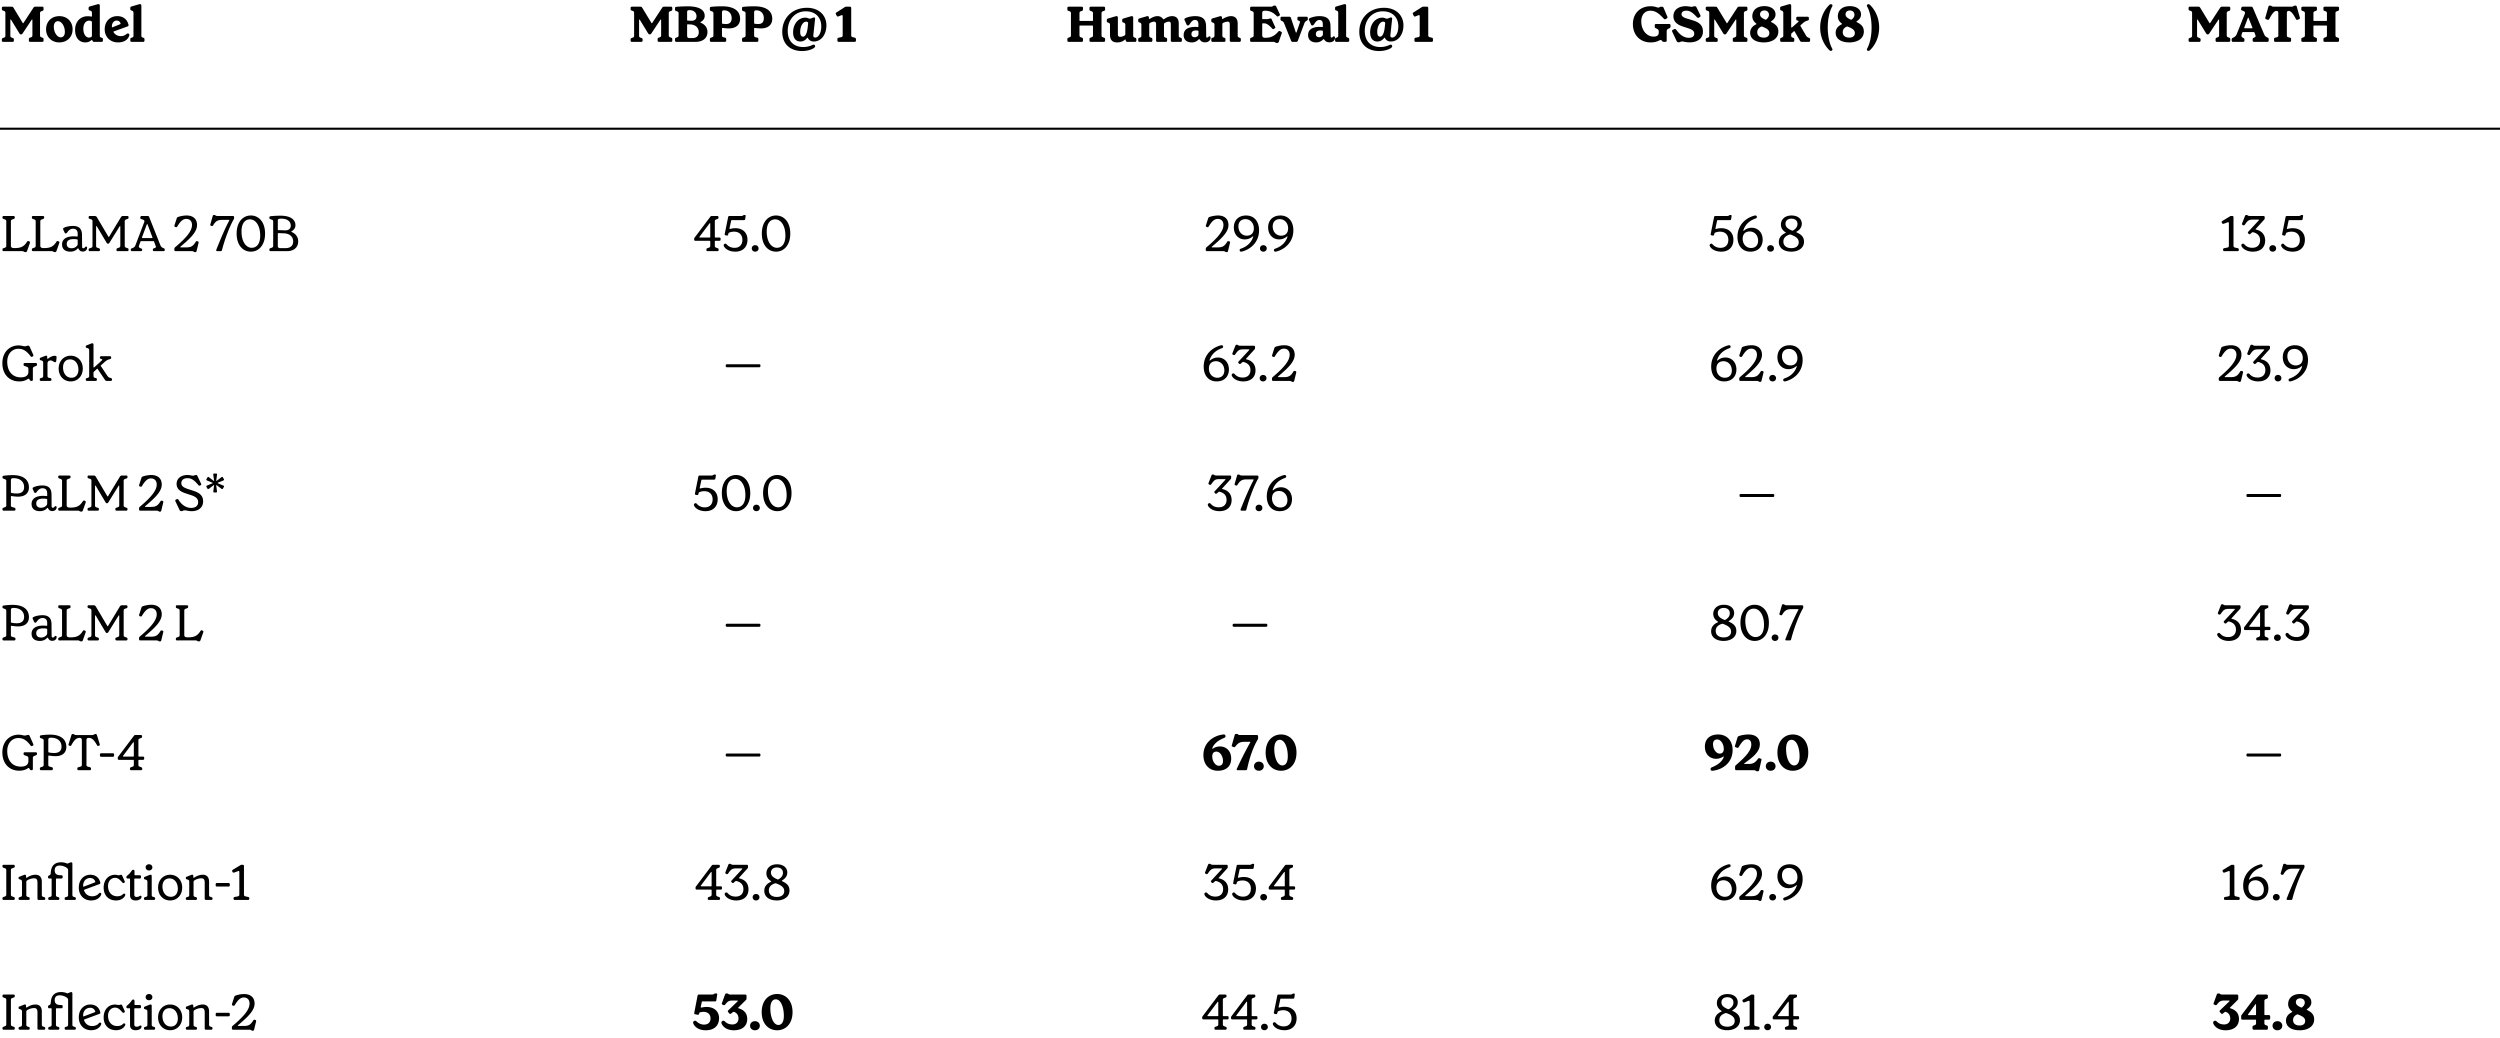 <svg xmlns="http://www.w3.org/2000/svg" width="2389" height="992" fill="none"><path fill="#000" d="M12.048 40H2.976c-.768 0-1.2-.48-1.2-1.2v-1.104c0-.768.288-1.056.96-1.344l1.056-.384c1.008-.336 1.344-.864 1.344-1.92V12.304c0-1.008-.336-1.536-1.344-1.872l-1.056-.384c-.672-.288-.96-.576-.96-1.344V7.6c0-.72.432-1.2 1.2-1.2h8.208c.768 0 1.296.288 1.68.96l8.832 14.544c.24.432.528.432.768 0L31.968 7.36c.432-.672.912-.96 1.68-.96h6.768c.768 0 1.2.48 1.2 1.2v1.392c0 .816-.288 1.104-1.008 1.392l-1.056.384c-.96.336-1.296.864-1.296 1.92v21.024c0 1.056.336 1.584 1.296 1.92l1.056.384c.72.288 1.008.576 1.008 1.392V38.8c0 .72-.432 1.2-1.2 1.2H28.8c-.768 0-1.2-.48-1.2-1.2v-1.392c0-.816.288-1.104.96-1.392l1.056-.384c1.008-.336 1.344-.864 1.344-1.92V19.12c0-.528-.384-.672-.72-.192l-8.592 12.96c-.528.72-.864 1.008-1.584 1.008-.672 0-1.056-.288-1.536-1.008l-7.92-12.96c-.288-.48-.72-.336-.72.192v14.928c0 1.056.336 1.584 1.344 1.92l1.056.384c.672.288.96.576.96 1.344V38.8c0 .72-.432 1.2-1.2 1.2zm44.654.528c-7.488 0-12.672-5.28-12.672-12.528 0-7.296 5.184-12.576 12.672-12.576S69.374 20.704 69.374 28 64.19 40.528 56.702 40.528zm1.296-4.848c2.448 0 3.984-1.872 3.984-5.184 0-5.424-3.072-10.224-6.576-10.224-2.4 0-3.984 1.872-3.984 5.184 0 5.424 3.072 10.224 6.576 10.224zm23.508 4.848c-5.28 0-9.744-3.792-9.744-12 0-8.064 5.232-13.008 11.904-13.008 1.44 0 2.544.144 3.552.336.384.096.624-.096.624-.432v-2.928c0-1.296-.24-2.016-2.112-2.496-.816-.192-1.056-.528-1.056-1.248V7.6c0-.72.336-1.152 1.056-1.392l7.392-2.112c1.296-.384 2.256-.048 2.256 1.392v28.56c0 .96.288 1.488 1.248 1.824l.72.24c.672.192 1.008.624 1.008 1.344v1.296c0 .768-.48 1.248-1.2 1.248H89.81c-.768 0-1.248-.432-1.488-1.152l-.096-.336c-.144-.48-.48-.48-.816-.192-1.584 1.344-3.408 2.208-5.904 2.208zm3.552-4.608c.912 0 1.488-.24 1.968-.48.528-.288.816-.672.816-1.44V21.568c0-.96-.48-1.44-1.104-1.584-.528-.192-.96-.24-1.536-.24-3.312 0-5.568 3.072-5.568 7.728 0 5.04 2.304 8.448 5.424 8.448zm37.934-3.696c.672.48.816 1.104.336 2.304-1.248 3.264-4.56 6-10.512 6-7.536 0-12.768-5.184-12.768-12.528s4.896-12.576 12.048-12.576c5.568 0 9.312 2.976 10.656 8.064.24.912-.048 1.44-.912 1.776l-13.056 4.752c-.384.144-.432.48-.24.816 1.344 2.256 3.84 3.696 6.96 3.696 2.16 0 3.984-.816 5.184-1.872.624-.576 1.536-.96 2.304-.432zm-11.424-12.576c-2.64 0-4.656 2.064-4.656 5.76v.288c0 .336.24.528.672.336l7.2-2.88c.384-.144.576-.432.384-.864-.624-1.776-2.016-2.64-3.6-2.64zM136.865 40h-11.088c-.768 0-1.248-.48-1.248-1.248v-1.296c0-.72.336-1.104 1.008-1.344l.72-.24c.96-.336 1.296-.816 1.296-1.824V12.544c0-1.296-.288-2.064-1.968-2.544-.768-.24-1.056-.528-1.056-1.248V7.6c0-.72.336-1.152 1.056-1.392l7.248-2.112c1.344-.432 2.256 0 2.256 1.392v28.56c0 .96.288 1.488 1.248 1.824l.72.24c.672.24 1.008.624 1.008 1.344v1.296c0 .768-.48 1.248-1.2 1.248zm476.003 0h-9.072c-.768 0-1.2-.48-1.2-1.2v-1.104c0-.768.288-1.056.96-1.344l1.056-.384c1.008-.336 1.344-.864 1.344-1.92V12.304c0-1.008-.336-1.536-1.344-1.872l-1.056-.384c-.672-.288-.96-.576-.96-1.344V7.6c0-.72.432-1.2 1.2-1.2h8.208c.768 0 1.296.288 1.68.96l8.832 14.544c.24.432.528.432.768 0l9.504-14.544c.432-.672.912-.96 1.68-.96h6.768c.768 0 1.2.48 1.2 1.2v1.392c0 .816-.288 1.104-1.008 1.392l-1.056.384c-.96.336-1.296.864-1.296 1.92v21.024c0 1.056.336 1.584 1.296 1.92l1.056.384c.72.288 1.008.576 1.008 1.392V38.8c0 .72-.432 1.2-1.2 1.2H629.62c-.768 0-1.2-.48-1.2-1.2v-1.392c0-.816.288-1.104.96-1.392l1.056-.384c1.008-.336 1.344-.864 1.344-1.92V19.12c0-.528-.384-.672-.72-.192l-8.592 12.96c-.528.72-.864 1.008-1.584 1.008-.672 0-1.056-.288-1.536-1.008l-7.92-12.96c-.288-.48-.72-.336-.72.192v14.928c0 1.056.336 1.584 1.344 1.92l1.056.384c.672.288.96.576.96 1.344V38.8c0 .72-.432 1.2-1.2 1.2zm51.854 0H646.29c-.768 0-1.248-.48-1.248-1.2v-1.392c0-.816.288-1.104 1.008-1.392l1.056-.384c1.008-.336 1.344-.864 1.344-1.92V12.736c0-.96-.336-1.44-1.296-1.824l-1.2-.432c-.624-.24-.912-.576-.912-1.344V7.744c0-.672.384-1.104 1.152-1.2 3.408-.384 7.872-.48 11.184-.48 11.28 0 16.032 3.696 16.032 9.12 0 3.024-2.016 4.848-3.84 5.808-.384.192-.384.576.048.72 4.56 1.92 6.432 5.232 6.432 8.928 0 5.808-4.512 9.36-11.328 9.36zm-7.536-20.304 3.168.144c3.264.144 5.232-1.344 5.232-4.224 0-3.984-3.12-5.952-6.48-5.952-.24 0-.48 0-1.056.096-1.104.144-1.44.816-1.44 1.824v7.536c0 .336.24.576.576.576zm1.632 16.704h2.736c3.888 0 6.192-1.92 6.192-5.568 0-4.56-3.408-7.296-8.064-7.488l-2.496-.096c-.384 0-.576.144-.576.528v10.416c0 1.392.672 2.208 2.208 2.208zm33.93 3.6h-13.152c-.768 0-1.248-.48-1.248-1.2v-1.392c0-.816.288-1.104 1.008-1.392l1.056-.384c1.008-.336 1.344-.864 1.344-1.92V12.736c0-.96-.336-1.44-1.296-1.824l-1.2-.432c-.624-.24-.912-.576-.912-1.344V7.744c0-.672.384-1.104 1.152-1.2 3.552-.384 7.2-.528 10.464-.528 11.616 0 17.28 4.512 17.28 12 0 5.232-3.504 9.12-10.704 9.12-2.16 0-4.176-.24-6-.432-.432-.048-.624.192-.624.576v6.432c0 1.056.288 1.584 1.296 1.872l1.776.432c.72.192.96.576.96 1.392V38.8c0 .72-.432 1.2-1.2 1.2zm1.2-17.04c3.216 0 5.232-1.68 5.232-5.568 0-4.704-3.072-7.536-7.2-7.536-1.536 0-2.064.672-2.064 2.208v9.984c0 .384.24.576.672.624 1.008.192 2.208.288 3.36.288zM723.475 40h-13.152c-.768 0-1.248-.48-1.248-1.2v-1.392c0-.816.288-1.104 1.008-1.392l1.056-.384c1.008-.336 1.344-.864 1.344-1.92V12.736c0-.96-.336-1.44-1.296-1.824l-1.2-.432c-.624-.24-.912-.576-.912-1.344V7.744c0-.672.384-1.104 1.152-1.2 3.552-.384 7.2-.528 10.464-.528 11.616 0 17.28 4.512 17.28 12 0 5.232-3.504 9.12-10.704 9.12-2.16 0-4.176-.24-6-.432-.432-.048-.624.192-.624.576v6.432c0 1.056.288 1.584 1.296 1.872l1.776.432c.72.192.96.576.96 1.392V38.8c0 .72-.432 1.2-1.2 1.2zm1.2-17.04c3.216 0 5.232-1.68 5.232-5.568 0-4.704-3.072-7.536-7.2-7.536-1.536 0-2.064.672-2.064 2.208v9.984c0 .384.24.576.672.624 1.008.192 2.208.288 3.36.288zm41.91 25.824c-11.52 0-19.056-6.672-19.056-18.48 0-13.008 9.456-22.848 23.616-22.848 11.52 0 18.576 7.248 18.576 16.8 0 8.736-4.992 15.408-12 15.408-2.784 0-4.752-1.344-5.616-3.264-.24-.48-.672-.384-.96 0-1.536 2.016-3.648 3.264-6.288 3.264-3.984 0-6.96-2.688-6.96-8.736 0-8.496 5.472-14.064 11.664-14.064 2.112 0 3.072.96 4.272.96.576 0 .96-.144 1.584-.336l1.104-.48c.528-.192.912-.336 1.344-.336.72 0 1.152.48 1.056 1.296l-1.68 15.552c-.144 1.488.288 2.352 1.776 2.352 2.976 0 5.808-4.128 5.808-10.608 0-8.496-5.424-14.448-14.832-14.448-10.176 0-17.232 7.92-17.232 18.672 0 10.608 6.48 15.456 14.832 15.456 3.36 0 6.48-.816 8.928-2.016.912-.384 1.728-.384 2.208.432.576.912.144 1.728-.768 2.4-2.352 1.68-6.72 3.024-11.376 3.024zm.768-13.728c2.016 0 3.84-2.64 4.512-9.072l.384-3.552c.048-.816-.24-1.296-.72-1.488a2.817 2.817 0 0 0-1.2-.24c-2.976 0-5.664 4.272-5.664 9.744 0 3.12 1.008 4.56 2.688 4.608zM816.734 40h-15.312c-.72 0-1.2-.48-1.2-1.2v-1.344c0-.816.288-1.248 1.008-1.392l2.688-.576c1.008-.192 1.344-.816 1.344-1.872V15.328c0-.816-.528-1.056-1.248-.768l-2.784 1.104c-.672.288-1.248.192-1.632-.528l-.768-1.488c-.384-.768-.24-1.296.384-1.68l8.016-5.136c.48-.288.912-.432 1.488-.432h3.456c.816 0 1.248.48 1.248 1.2v26.016c0 1.056.336 1.632 1.296 1.872l2.256.576c.672.192.96.576.96 1.392V38.8c0 .72-.432 1.2-1.2 1.2zm216.976 0h-12.48c-.77 0-1.25-.48-1.25-1.2v-1.392c0-.816.29-1.104 1.01-1.392l1.06-.384c1.01-.336 1.34-.864 1.34-1.92V12.688c0-1.056-.33-1.584-1.34-1.92l-1.06-.384c-.72-.288-1.01-.576-1.01-1.392V7.6c0-.72.48-1.2 1.25-1.2h12.48c.77 0 1.2.48 1.2 1.2v1.392c0 .816-.29 1.104-.96 1.392l-1.1.384c-.96.336-1.3.864-1.3 1.92v6.768c0 .336.24.576.58.576h11.76c.33 0 .57-.24.57-.576v-6.768c0-1.056-.33-1.584-1.34-1.92l-1.06-.384c-.67-.288-.96-.576-.96-1.392V7.6c0-.72.44-1.2 1.2-1.2h12.48c.82 0 1.25.48 1.25 1.2v1.392c0 .816-.29 1.104-1.01 1.392l-1.05.384c-1.01.336-1.35.864-1.35 1.92v21.024c0 1.056.34 1.584 1.35 1.92l1.05.384c.72.288 1.01.576 1.01 1.392V38.8c0 .72-.43 1.2-1.25 1.2h-12.48c-.76 0-1.2-.48-1.2-1.2v-1.392c0-.816.29-1.104.96-1.392l1.06-.384c1.01-.336 1.34-.864 1.34-1.92v-8.736a.553.553 0 0 0-.57-.576h-11.76c-.34 0-.58.24-.58.576v8.736c0 1.056.34 1.584 1.3 1.92l1.1.384c.67.288.96.576.96 1.392V38.8c0 .72-.43 1.2-1.2 1.2zm33.8.528c-4.8 0-6.81-2.688-6.81-7.392v-9.168c0-1.344-.34-2.016-1.97-2.448-.77-.24-1.06-.528-1.06-1.248v-1.2c0-.672.29-1.104 1.06-1.344l7.3-2.16c1.29-.384 2.2 0 2.2 1.392v15.6c0 1.776.58 2.64 2.07 2.64 1.39 0 2.97-.48 4.22-1.2.67-.384.82-.816.82-1.488v-8.544c0-1.344-.34-2.016-1.92-2.448-.77-.24-1.06-.528-1.06-1.248v-1.2c0-.672.29-1.104 1.01-1.344l7.3-2.16c1.29-.384 2.2 0 2.2 1.392v17.088c0 1.008.34 1.488 1.3 1.824l.67.24c.67.192 1.06.624 1.06 1.344v1.296c0 .768-.48 1.248-1.25 1.248h-7.3c-.91 0-1.34-.384-1.58-1.296l-.1-.432c-.09-.48-.38-.672-.76-.384l-.87.672c-1.63 1.296-3.89 1.968-6.53 1.968zm32.5-.528h-11.09c-.77 0-1.25-.48-1.25-1.2v-1.344c0-.72.34-1.104 1.01-1.344l.72-.24c.96-.336 1.3-.768 1.3-1.824V23.92c0-1.344-.34-2.016-1.97-2.496-.77-.24-1.06-.528-1.06-1.248v-1.2c0-.672.34-1.152 1.06-1.344l6.96-2.064c1.34-.384 2.21 0 2.21 1.44v.576c0 .528.43.672.81.432l.96-.528c2.16-1.248 4.18-2.064 6.39-2.064 2.3 0 3.88.864 5.28 2.592.38.48.67.528 1.1.24l.91-.624c2.16-1.392 4.51-2.208 6.77-2.208 4.13 0 6.29 2.64 6.29 7.008v11.616c0 1.008.33 1.488 1.25 1.824l.72.24c.67.24 1 .624 1 1.344V38.8c0 .72-.43 1.2-1.2 1.2h-8.11c-.77 0-1.25-.48-1.25-1.2V23.2c0-1.584-.43-2.496-1.82-2.496-1.2 0-2.64.48-3.84 1.152-.62.336-.86.72-.86 1.392v10.8c0 1.008.33 1.488 1.29 1.824l.72.24c.67.24 1.01.624 1.01 1.344V38.8c0 .72-.48 1.2-1.25 1.2h-8.11c-.77 0-1.2-.48-1.2-1.2V23.2c0-1.584-.48-2.496-1.82-2.496-1.2 0-2.64.48-3.84 1.152-.68.336-.87.72-.87 1.392v10.8c0 1.008.34 1.488 1.25 1.824l.72.24c.67.24 1.01.624 1.01 1.344V38.8c0 .72-.48 1.2-1.2 1.2zm38.77.528c-4.8 0-7.68-2.688-7.68-6.96 0-4.704 3.22-7.872 11.14-7.872.77 0 1.63.096 2.35.144.43.048.58-.144.58-.528v-2.256c0-2.784-1.16-3.984-3.27-3.984-1.97 0-3.26 1.248-5.18 4.224-.43.672-.82 1.008-1.59 1.008-.76 0-1.1-.432-1.39-1.2l-1.73-3.84c-.38-.864-.19-1.44.68-1.872 1.96-1.008 5.47-1.968 9.36-1.968 7.72 0 10.36 3.504 10.46 9.456l.14 9.936c0 .768.34 1.056.87 1.056 1.01 0 1.34-1.152 2.21-1.152.72 0 1.1.528 1.1 1.248 0 2.928-2.45 4.464-5.38 4.464-2.44 0-3.84-.96-5.04-2.736-.24-.432-.57-.384-.96-.048-1.72 1.92-3.98 2.88-6.67 2.88zm2.88-4.944c1.35 0 2.26-.576 2.93-1.2.48-.528.67-1.008.67-1.728v-2.688c0-.48-.24-.672-.62-.72a9.927 9.927 0 0 0-1.78-.144c-3.21 0-4.32 1.44-4.32 3.408 0 2.016 1.15 3.072 3.12 3.072zM1169.85 40h-11.08c-.77 0-1.25-.48-1.25-1.2v-1.344c0-.72.33-1.104 1.01-1.344l.72-.24c.96-.336 1.29-.768 1.29-1.824V23.92c0-1.344-.33-2.016-1.97-2.496-.76-.24-1.05-.528-1.05-1.248v-1.2c0-.672.33-1.152 1.05-1.344l6.96-2.064c1.35-.384 2.21 0 2.21 1.44v.576c0 .528.43.672.82.432l.96-.528c2.01-1.152 4.51-2.064 6.86-2.064 4.18 0 6.34 2.64 6.34 7.104v11.52c0 1.008.33 1.488 1.29 1.824l.72.24c.68.24 1.01.624 1.01 1.344V38.8c0 .72-.48 1.2-1.25 1.2h-8.11c-.72 0-1.2-.48-1.2-1.2V23.44c0-1.68-.43-2.736-1.92-2.736s-3.12.48-4.32 1.152c-.67.336-.86.72-.86 1.392v10.8c0 1.008.33 1.488 1.25 1.824l.72.24c.67.24 1 .624 1 1.344V38.8c0 .72-.48 1.2-1.2 1.2zm50.72 1.056h-.43c-.68 0-1.06-.192-1.49-.528-.53-.336-.87-.528-1.87-.528h-20.93c-.77 0-1.25-.48-1.25-1.2v-1.392c0-.816.29-1.104 1.01-1.392l1.05-.384c1.01-.336 1.35-.864 1.35-1.92V12.688c0-1.056-.34-1.584-1.35-1.92l-1.05-.384c-.72-.288-1.01-.576-1.01-1.392V7.6c0-.72.48-1.2 1.25-1.2h18.48c1.05 0 1.53-.192 2.01-.528.48-.384.77-.528 1.3-.528h.62c.68 0 1.06.336 1.3.912l3.41 7.296c.29.576.14 1.056-.43 1.44l-.87.528c-.62.384-1.15.336-1.63-.192-2.74-2.832-6-5.088-11.23-5.088-1.97 0-2.64.672-2.64 2.256v5.232c0 .336.24.576.57.576h3.56c2.06 0 2.73-.672 3.84-.672.57 0 .86.336 1.1.912l3.31 7.248c.29.528.15 1.008-.43 1.344l-.82.432c-.57.384-1.05.24-1.58-.288-2.88-3.024-4.99-4.992-7.82-4.992h-1.16c-.33 0-.57.24-.57.576V33.76c0 1.68 1.2 2.352 2.78 2.352 5.91 0 8.98-1.824 12.63-5.952.52-.576 1.05-.72 1.63-.384l1.15.624c.53.288.67.816.48 1.44l-2.83 8.016c-.34.96-.77 1.2-1.44 1.2zM1238.7 40h-3.41c-.67 0-1.2-.288-1.48-.96l-6.48-16.224c-.63-1.584-1.16-2.256-1.92-2.592l-.87-.384c-.62-.288-.91-.624-.91-1.392V17.2c0-.768.43-1.2 1.2-1.2h7.39c.67 0 1.11.336 1.35 1.008l4.65 13.824c.19.48.58.48.77 0l3.07-8.976c.34-1.056.24-1.536-.53-1.872l-1-.384c-.53-.24-.72-.576-.72-1.2v-1.2c0-.768.43-1.2 1.2-1.2h7.53c.77 0 1.2.432 1.2 1.2v1.2c0 .576-.29.96-.81 1.248l-.63.384c-.77.48-1.44 1.056-2.01 2.688l-6.1 16.272c-.29.72-.82 1.008-1.49 1.008zm18.99.528c-4.8 0-7.68-2.688-7.68-6.96 0-4.704 3.21-7.872 11.13-7.872.77 0 1.63.096 2.35.144.44.048.58-.144.58-.528v-2.256c0-2.784-1.15-3.984-3.26-3.984-1.97 0-3.27 1.248-5.19 4.224-.43.672-.81 1.008-1.58 1.008s-1.11-.432-1.39-1.2l-1.73-3.84c-.39-.864-.19-1.44.67-1.872 1.97-1.008 5.47-1.968 9.36-1.968 7.73 0 10.37 3.504 10.46 9.456l.15 9.936c0 .768.33 1.056.86 1.056 1.01 0 1.35-1.152 2.21-1.152.72 0 1.1.528 1.1 1.248 0 2.928-2.44 4.464-5.37 4.464-2.45 0-3.84-.96-5.04-2.736-.24-.432-.58-.384-.96-.048-1.73 1.92-3.99 2.88-6.67 2.88zm2.88-4.944c1.34 0 2.25-.576 2.92-1.2.48-.528.68-1.008.68-1.728v-2.688c0-.48-.24-.672-.63-.72a9.81 9.81 0 0 0-1.77-.144c-3.22 0-4.32 1.44-4.32 3.408 0 2.016 1.15 3.072 3.12 3.072zM1288.13 40h-11.09c-.76 0-1.24-.48-1.24-1.248v-1.296c0-.72.33-1.104 1-1.344l.72-.24c.96-.336 1.3-.816 1.3-1.824V12.544c0-1.296-.29-2.064-1.97-2.544-.77-.24-1.05-.528-1.05-1.248V7.6c0-.72.33-1.152 1.05-1.392l7.25-2.112c1.34-.432 2.26 0 2.26 1.392v28.56c0 .96.28 1.488 1.24 1.824l.72.24c.68.24 1.01.624 1.01 1.344v1.296c0 .768-.48 1.248-1.2 1.248zm29.87 8.784c-11.52 0-19.06-6.672-19.06-18.48 0-13.008 9.46-22.848 23.62-22.848 11.52 0 18.57 7.248 18.57 16.8 0 8.736-4.99 15.408-12 15.408-2.78 0-4.75-1.344-5.61-3.264-.24-.48-.68-.384-.96 0-1.54 2.016-3.65 3.264-6.29 3.264-3.99 0-6.96-2.688-6.96-8.736 0-8.496 5.47-14.064 11.66-14.064 2.11 0 3.07.96 4.27.96.58 0 .96-.144 1.59-.336l1.1-.48c.53-.192.91-.336 1.35-.336.72 0 1.15.48 1.05 1.296l-1.68 15.552c-.14 1.488.29 2.352 1.78 2.352 2.97 0 5.81-4.128 5.81-10.608 0-8.496-5.43-14.448-14.84-14.448-10.17 0-17.23 7.92-17.23 18.672 0 10.608 6.48 15.456 14.83 15.456 3.36 0 6.48-.816 8.93-2.016.91-.384 1.73-.384 2.21.432.58.912.14 1.728-.77 2.4-2.35 1.68-6.72 3.024-11.37 3.024zm.76-13.728c2.02 0 3.84-2.64 4.52-9.072l.38-3.552c.05-.816-.24-1.296-.72-1.488-.43-.192-.82-.24-1.2-.24-2.98 0-5.66 4.272-5.66 9.744 0 3.12 1 4.56 2.68 4.608zM1368.14 40h-15.31c-.72 0-1.2-.48-1.2-1.2v-1.344c0-.816.29-1.248 1.01-1.392l2.69-.576c1.01-.192 1.34-.816 1.34-1.872V15.328c0-.816-.53-1.056-1.25-.768l-2.78 1.104c-.67.288-1.25.192-1.63-.528l-.77-1.488c-.38-.768-.24-1.296.38-1.68l8.02-5.136c.48-.288.91-.432 1.49-.432h3.45c.82 0 1.25.48 1.25 1.2v26.016c0 1.056.34 1.632 1.3 1.872l2.25.576c.68.192.96.576.96 1.392V38.8c0 .72-.43 1.2-1.2 1.2zm209.29.528c-10.22.048-17.04-7.248-17.04-17.424 0-10.608 7.25-17.136 16.94-17.136 4.37 0 6 1.296 7.4 1.296 1 0 1.39-.816 2.54-.816h.86c.96 0 1.35.336 1.64 1.104l3.55 8.4c.29.72.14 1.248-.48 1.632l-1.01.576c-.62.336-1.3.384-1.82-.24-5.04-5.424-8.16-7.68-13.01-7.68-5.09 0-8.59 3.936-8.59 10.128 0 8.64 5.32 14.64 11.9 14.64 3.12-.048 4.8-1.392 4.8-3.6v-1.344c0-1.296-.53-1.968-1.73-2.592l-1.2-.528c-.62-.336-.91-.768-.91-1.488V24.16c0-.816.48-1.248 1.2-1.248h12.62c.82 0 1.25.48 1.25 1.248v1.296c0 .72-.33 1.2-.96 1.488l-1.05.48c-1.16.528-1.64 1.296-1.64 2.496v8.88c0 .768-.48 1.2-1.2 1.2h-1.15c-1.15 0-1.63-.192-2.11-.864l-.29-.384c-.29-.336-.57-.528-1.1-.528-1.11 0-3.36 2.304-9.41 2.304zm37.13-.048c-3.79 0-5.52-.864-7.29-.864-1.06 0-1.83.768-2.88.768h-.63c-.62 0-1.2-.336-1.58-1.2l-4.13-8.736c-.38-.864-.24-1.584.53-1.968l1.2-.576c.86-.384 1.44-.24 2.06.576 3.65 5.088 7.64 7.632 11.96 7.632 3.31 0 5.23-1.344 5.23-3.936 0-2.544-1.87-3.84-5.23-4.992l-6.1-2.016c-4.75-1.584-8.59-4.416-8.59-9.648 0-5.904 4.56-9.6 11.85-9.6 2.4 0 4.13.576 5.62.576 1.25 0 1.49-.528 2.54-.528h.53c.91 0 1.25.48 1.63 1.296l3.6 7.248c.34.72.24 1.344-.57 1.824l-.77.432c-.77.432-1.44.288-1.97-.336-4.13-4.608-6.91-6.24-10.13-6.24-2.88 0-4.56 1.296-4.56 3.312 0 1.968 1.73 3.168 4.85 4.128l5.81 1.776c5.38 1.584 9.79 4.224 9.79 10.656.05 6.768-5.28 10.416-12.77 10.416zm25.71-.48h-9.07c-.77 0-1.2-.48-1.2-1.2v-1.104c0-.768.29-1.056.96-1.344l1.06-.384c1.01-.336 1.34-.864 1.34-1.92V12.304c0-1.008-.33-1.536-1.34-1.872l-1.06-.384c-.67-.288-.96-.576-.96-1.344V7.6c0-.72.43-1.2 1.2-1.2h8.21c.77 0 1.3.288 1.68.96l8.83 14.544c.24.432.53.432.77 0l9.5-14.544c.44-.672.92-.96 1.68-.96h6.77c.77 0 1.2.48 1.2 1.2v1.392c0 .816-.29 1.104-1.01 1.392l-1.05.384c-.96.336-1.3.864-1.3 1.92v21.024c0 1.056.34 1.584 1.3 1.92l1.05.384c.72.288 1.01.576 1.01 1.392V38.8c0 .72-.43 1.2-1.2 1.2h-11.61c-.77 0-1.2-.48-1.2-1.2v-1.392c0-.816.28-1.104.96-1.392l1.05-.384c1.01-.336 1.35-.864 1.35-1.92V19.12c0-.528-.39-.672-.72-.192l-8.6 12.96c-.52.72-.86 1.008-1.58 1.008-.67 0-1.06-.288-1.54-1.008l-7.92-12.96c-.28-.48-.72-.336-.72.192v14.928c0 1.056.34 1.584 1.35 1.92l1.05.384c.68.288.96.576.96 1.344V38.8c0 .72-.43 1.2-1.2 1.2zm45.28.528c-8.45 0-13.1-3.744-13.1-9.168 0-3.456 1.82-6.24 5.66-8.064.48-.24.48-.528.1-.816-2.31-1.824-3.7-4.032-3.7-6.96 0-5.664 4.18-9.648 11.52-9.648 6.63 0 10.66 3.36 10.66 7.92 0 2.928-1.63 4.8-4.13 6.576-.34.192-.34.576.14.816 4.61 2.304 6.68 4.704 6.68 8.976 0 6.768-6.1 10.368-13.83 10.368zm1.3-21.792c.43.144.67.144.96-.096 1.58-1.2 2.59-2.736 2.59-4.56 0-2.4-1.73-4.08-4.37-4.08-2.54 0-4.13 1.536-4.13 3.696 0 2.016 1.2 3.36 4.95 5.04zm-1.3 17.232c3.31 0 5.23-1.776 5.23-4.224 0-2.496-1.29-4.176-6.81-6.288-.53-.192-.82-.096-1.39.192-2.5 1.296-3.36 3.12-3.36 5.184 0 3.072 2.2 5.136 6.33 5.136zM1713.43 40h-11.09c-.76 0-1.24-.48-1.24-1.248v-1.296c0-.72.33-1.104 1-1.344l.72-.24c.96-.336 1.3-.816 1.3-1.824V12.544c0-1.296-.29-2.064-1.97-2.544-.77-.24-1.05-.528-1.05-1.248V7.6c0-.72.33-1.152 1.05-1.392l7.25-2.112c1.34-.432 2.26 0 2.26 1.392v20.304c0 .528.43.672.86.336l5.81-5.088c.57-.528.38-1.056-.19-1.296l-.92-.288c-.52-.192-.72-.576-.72-1.104V17.2c0-.768.48-1.2 1.25-1.2h9.55c.77 0 1.25.432 1.25 1.2v1.152c0 .576-.19.96-.81 1.152l-1.49.528c-1.54.48-2.59 1.392-4.03 2.64l-1.4 1.248c-.38.384-.43.72-.19 1.152l4.85 8.304c.86 1.536 1.39 2.064 2.3 2.4l.96.432c.68.288 1.01.672 1.01 1.344v1.2c0 .768-.48 1.248-1.25 1.248h-6.62c-.96 0-1.44-.336-1.87-1.104l-4.99-8.736c-.24-.432-.58-.48-.96-.144l-2.07 1.92c-.24.24-.33.432-.33.816v1.296c0 .96.28 1.488 1.24 1.824l.72.24c.68.24 1.01.624 1.01 1.344v1.296c0 .768-.48 1.248-1.2 1.248zm36.97 8.4c-.72.432-1.54.24-2.26-.432-4.9-4.704-8.78-12.336-8.78-21.648s3.88-16.944 8.78-21.648c.72-.672 1.54-.864 2.26-.432.81.48.91 1.2.38 2.112-2.35 4.224-4.18 11.376-4.18 19.968s1.83 15.744 4.18 19.968c.53.912.43 1.632-.38 2.112zm16.86-7.872c-8.45 0-13.1-3.744-13.1-9.168 0-3.456 1.82-6.24 5.66-8.064.48-.24.48-.528.1-.816-2.31-1.824-3.7-4.032-3.7-6.96 0-5.664 4.18-9.648 11.52-9.648 6.62 0 10.66 3.36 10.66 7.92 0 2.928-1.64 4.8-4.13 6.576-.34.192-.34.576.14.816 4.61 2.304 6.67 4.704 6.67 8.976 0 6.768-6.09 10.368-13.82 10.368zm1.3-21.792c.43.144.67.144.96-.096 1.58-1.2 2.59-2.736 2.59-4.56 0-2.4-1.73-4.08-4.37-4.08-2.54 0-4.13 1.536-4.13 3.696 0 2.016 1.2 3.36 4.95 5.04zm-1.3 17.232c3.31 0 5.23-1.776 5.23-4.224 0-2.496-1.29-4.176-6.81-6.288-.53-.192-.82-.096-1.4.192-2.49 1.296-3.36 3.12-3.36 5.184 0 3.072 2.21 5.136 6.34 5.136zm17.42 12.432c-.77-.48-.92-1.2-.39-2.112 2.4-4.224 4.18-11.376 4.18-19.968s-1.78-15.744-4.18-19.968c-.53-.912-.38-1.632.39-2.112.72-.432 1.53-.24 2.25.432 4.9 4.704 8.79 12.336 8.79 21.648s-3.84 16.944-8.79 21.648c-.72.672-1.53.864-2.25.432zm316.99-8.4h-9.07c-.77 0-1.2-.48-1.2-1.2v-1.104c0-.768.29-1.056.96-1.344l1.05-.384c1.01-.336 1.35-.864 1.35-1.92V12.304c0-1.008-.34-1.536-1.35-1.872l-1.05-.384c-.67-.288-.96-.576-.96-1.344V7.6c0-.72.43-1.2 1.2-1.2h8.21c.76 0 1.29.288 1.68.96l8.83 14.544c.24.432.53.432.77 0l9.5-14.544c.43-.672.91-.96 1.68-.96h6.77c.77 0 1.2.48 1.2 1.2v1.392c0 .816-.29 1.104-1.01 1.392l-1.06.384c-.96.336-1.29.864-1.29 1.92v21.024c0 1.056.33 1.584 1.29 1.92l1.06.384c.72.288 1.01.576 1.01 1.392V38.8c0 .72-.43 1.2-1.2 1.2h-11.62c-.77 0-1.2-.48-1.2-1.2v-1.392c0-.816.29-1.104.96-1.392l1.06-.384c1.01-.336 1.34-.864 1.34-1.92V19.12c0-.528-.38-.672-.72-.192l-8.59 12.96c-.53.72-.86 1.008-1.58 1.008-.68 0-1.06-.288-1.54-1.008l-7.92-12.96c-.29-.48-.72-.336-.72.192v14.928c0 1.056.34 1.584 1.34 1.92l1.06.384c.67.288.96.576.96 1.344V38.8c0 .72-.43 1.2-1.2 1.2zm41.87 0h-9.74c-.77 0-1.2-.48-1.2-1.2v-1.104c0-.72.24-1.056.86-1.392l.91-.48c1.3-.672 2.4-1.632 2.98-3.024l7.73-19.392c.62-1.488.14-2.304-1.16-2.832l-1.24-.48c-1.01-.384-1.3-.816-1.11-1.632l.24-.96c.19-.72.63-1.104 1.35-1.104h8.16c.67 0 1.2.336 1.48 1.008l10.66 25.008c.86 2.016 1.44 2.496 2.54 3.072l1.11.576c.62.336.86.672.86 1.344V38.8c0 .768-.48 1.2-1.25 1.2h-12.81c-.77 0-1.25-.48-1.25-1.2v-1.392c0-.624.24-1.008.86-1.248l.68-.288c1.1-.432 1.58-1.008 1.05-2.352l-.91-2.4c-.1-.336-.38-.48-.67-.48h-10.23c-.33 0-.57.144-.67.48l-.53 1.488c-.67 1.776-.24 2.736 1.11 3.504l.57.288c.63.336.87.672.87 1.296V38.8c0 .72-.48 1.2-1.25 1.2zm1.54-13.008h6.86c.43 0 .58-.288.43-.672l-3.6-9.072c-.19-.528-.57-.528-.77 0l-3.4 9.072c-.15.432.04.672.48.672zM2188.16 40h-13.83c-.81 0-1.25-.48-1.25-1.2v-1.392c0-.816.29-1.2 1.01-1.392l1.73-.432c1.06-.288 1.34-.816 1.34-1.872V12.496c0-1.296-.52-2.064-1.63-2.064h-.19c-1.82 0-4.08 2.304-6.91 7.872-.39.72-.91.768-1.68.528l-1.35-.528c-.67-.288-.86-.816-.62-1.584l2.88-10.224c.24-.912.72-1.152 1.39-1.152h.43c.53 0 .82.192 1.35.528.53.336 1.01.528 1.68.528h17.47c.67 0 1.15-.192 1.68-.528.48-.336.82-.528 1.34-.528h.44c.67 0 1.15.24 1.39 1.152l2.88 10.224c.19.768.05 1.296-.63 1.584l-1.34.528c-.77.288-1.3.192-1.68-.528-2.88-5.568-5.09-7.872-6.91-7.872h-.15c-1.15 0-1.68.72-1.68 2.064v21.216c0 1.056.29 1.584 1.35 1.872l1.73.432c.72.192.96.576.96 1.392V38.8c0 .72-.44 1.2-1.2 1.2zm24.71 0h-12.48c-.77 0-1.25-.48-1.25-1.2v-1.392c0-.816.29-1.104 1.01-1.392l1.06-.384c1.01-.336 1.34-.864 1.34-1.92V12.688c0-1.056-.33-1.584-1.34-1.92l-1.06-.384c-.72-.288-1.01-.576-1.01-1.392V7.6c0-.72.48-1.2 1.25-1.2h12.48c.77 0 1.2.48 1.2 1.2v1.392c0 .816-.29 1.104-.96 1.392l-1.1.384c-.96.336-1.3.864-1.3 1.92v6.768c0 .336.24.576.58.576h11.76c.33 0 .57-.24.57-.576v-6.768c0-1.056-.33-1.584-1.34-1.92l-1.06-.384c-.67-.288-.96-.576-.96-1.392V7.6c0-.72.44-1.2 1.2-1.2h12.48c.82 0 1.25.48 1.25 1.2v1.392c0 .816-.29 1.104-1.01 1.392l-1.05.384c-1.01.336-1.35.864-1.35 1.92v21.024c0 1.056.34 1.584 1.35 1.92l1.05.384c.72.288 1.01.576 1.01 1.392V38.8c0 .72-.43 1.2-1.25 1.2h-12.48c-.76 0-1.2-.48-1.2-1.2v-1.392c0-.816.29-1.104.96-1.392l1.06-.384c1.01-.336 1.34-.864 1.34-1.92v-8.736a.553.553 0 0 0-.57-.576h-11.76c-.34 0-.58.24-.58.576v8.736c0 1.056.34 1.584 1.3 1.92l1.1.384c.67.288.96.576.96 1.392V38.8c0 .72-.43 1.2-1.2 1.2z"/><path stroke="#000" stroke-width="2" d="M0 123h2389"/><path fill="#000" d="M24.432 240.912h-.24c-.528 0-.864-.144-1.344-.432-.48-.288-.864-.48-1.536-.48H3.504c-.72 0-1.152-.432-1.152-1.152v-.384c0-.72.336-1.056.96-1.296l1.392-.48c.96-.384 1.296-.816 1.296-1.824v-23.328c0-1.008-.336-1.44-1.296-1.824l-1.392-.48c-.624-.24-.96-.576-.96-1.296v-.384c0-.72.432-1.152 1.152-1.152h9.456c.72 0 1.152.432 1.152 1.152v.384c0 .72-.336 1.056-.96 1.296l-1.392.48c-1.008.384-1.344.816-1.344 1.824v23.472c0 1.392 1.2 2.064 3.12 2.064 6.528 0 9.312-1.344 12.384-6.144.432-.72.96-.768 1.68-.432l.384.192c.72.336.768.96.576 1.536l-2.688 7.632c-.336.816-.768 1.056-1.44 1.056zm28.103 0h-.24c-.529 0-.864-.144-1.345-.432-.48-.288-.864-.48-1.536-.48H31.606c-.72 0-1.152-.432-1.152-1.152v-.384c0-.72.337-1.056.96-1.296l1.392-.48c.96-.384 1.297-.816 1.297-1.824v-23.328c0-1.008-.337-1.44-1.297-1.824l-1.391-.48c-.624-.24-.96-.576-.96-1.296v-.384c0-.72.432-1.152 1.152-1.152h9.456c.72 0 1.151.432 1.151 1.152v.384c0 .72-.335 1.056-.96 1.296l-1.392.48c-1.008.384-1.343.816-1.343 1.824v23.472c0 1.392 1.2 2.064 3.12 2.064 6.527 0 9.311-1.344 12.383-6.144.433-.72.96-.768 1.68-.432l.385.192c.72.336.767.96.575 1.536l-2.688 7.632c-.335.816-.767 1.056-1.44 1.056zm14.784-.432c-4.992 0-8.017-2.352-8.017-6.96 0-4.8 3.984-7.68 10.8-7.68 1.152 0 2.496.096 3.456.192.432.048.672-.096.672-.48v-2.064c0-3.408-1.632-4.896-4.511-4.896-2.16 0-3.888 1.2-5.569 3.6-.48.672-.816.864-1.344.864-.575 0-.816-.336-1.103-.864l-1.2-2.64c-.385-.816-.288-1.392.575-1.872 2.016-1.056 5.472-1.776 8.544-1.776 6.144 0 8.689 2.976 8.737 8.64l.096 11.136c0 1.104.431 1.536 1.248 1.536 1.343 0 1.632-1.584 2.543-1.584.625 0 1.008.48 1.008 1.152 0 2.016-1.68 3.6-4.128 3.6-2.064 0-3.12-.816-4.127-2.736-.24-.384-.624-.384-.912-.048-1.537 1.824-3.984 2.88-6.769 2.88zm1.103-3.264c2.689 0 4.368-1.344 5.184-2.352.433-.528.625-1.008.625-1.92v-3.456c0-.432-.144-.624-.576-.72-.912-.192-2.017-.288-3.216-.288-4.992 0-6.672 1.92-6.672 4.656 0 2.64 1.68 4.08 4.655 4.08zM94.386 240h-8.497c-.767 0-1.2-.432-1.2-1.152v-.288c0-.72.337-1.104.96-1.296l1.44-.432c.96-.384 1.297-.816 1.297-1.824v-23.616c0-1.008-.337-1.44-1.297-1.824l-1.44-.432c-.623-.192-.96-.576-.96-1.296v-.288c0-.72.433-1.152 1.2-1.152h4.608c.96 0 1.585.384 2.113 1.2l10.944 18.528c.24.432.528.432.768 0l11.232-18.528c.48-.816 1.152-1.2 2.112-1.2h4.032c.72 0 1.152.432 1.152 1.152v.384c0 .72-.288 1.056-.96 1.296l-1.392.48c-.96.384-1.296.816-1.296 1.824v23.328c0 1.008.336 1.44 1.296 1.824l1.392.48c.672.24.96.576.96 1.296v.384c0 .72-.432 1.152-1.152 1.152h-9.264c-.72 0-1.152-.432-1.152-1.152v-.384c0-.72.336-1.056.96-1.296l1.44-.48c.96-.384 1.296-.816 1.296-1.824v-18.336c0-.576-.384-.672-.672-.192l-9.792 15.792c-.336.528-.72.768-1.296.768-.528 0-.96-.24-1.248-.768l-9.408-15.792c-.289-.48-.72-.384-.72.192v18.48c0 1.008.336 1.44 1.344 1.824l1.391.432c.625.192.96.576.96 1.296v.288c0 .72-.431 1.152-1.151 1.152zm40.302 0h-8.496c-.768 0-1.2-.432-1.2-1.152v-.336c0-.624.24-.912.864-1.152l1.056-.432c1.296-.528 1.968-1.248 2.448-2.4l8.448-22.176c.48-1.248.048-1.968-1.056-2.4l-1.632-.576c-1.008-.384-1.248-.864-1.056-1.584l.096-.384c.192-.672.576-1.008 1.344-1.008h5.568c.72 0 1.248.336 1.488 1.008L153.119 234c.672 1.68 1.296 2.304 2.448 2.832l1.008.432c.624.288.864.672.864 1.2v.384c0 .72-.432 1.152-1.152 1.152h-9.024c-.768 0-1.2-.432-1.2-1.152v-.384c0-.528.24-.912.864-1.104l.912-.336c1.2-.432 1.344-.864.96-1.92l-1.584-4.272c-.096-.288-.336-.432-.672-.432h-11.616c-.336 0-.576.144-.672.48l-1.392 3.792c-.432 1.2-.096 1.872 1.248 2.448l.864.336c.624.192.864.576.864 1.056v.336c0 .72-.432 1.152-1.152 1.152zm1.488-12.528h9.024c.432 0 .624-.24.48-.672l-4.656-12.288c-.192-.48-.576-.48-.768 0l-4.56 12.288c-.144.432.096.672.48.672zm50.483 13.488h-.24c-.528 0-.816-.144-1.296-.48-.528-.336-1.056-.48-2.112-.48h-15.264c-.72 0-1.152-.432-1.152-1.152v-.768c0-.672.144-1.296.72-1.776 11.472-9.6 16.176-15.936 16.176-21.312 0-3.456-1.968-5.808-5.52-5.808-2.976 0-5.472 2.064-8.592 7.296-.432.72-.864.768-1.536.528l-.384-.096c-.72-.24-.96-.768-.72-1.584l2.16-6.72c.24-.72.672-1.056 1.344-1.296 1.824-.672 5.28-1.392 8.016-1.392 6.24 0 10.032 3.312 10.032 9.072 0 6.768-6.384 12.72-15.792 20.688-.384.336-.288.72.24.72h5.424c4.512 0 6.384-1.248 8.832-5.232.432-.72.816-.816 1.584-.624l.432.096c.72.192.912.624.72 1.536l-1.92 7.872c-.144.576-.576.912-1.152.912zm24.228-.96h-3.264c-.768 0-1.248-.48-.96-1.248 4.704-11.952 9.12-21.984 12.384-27.984.192-.336.096-.672-.288-.672h-6.192c-4.464 0-6.528 1.2-8.832 5.136-.432.768-.816.864-1.584.672l-.432-.144c-.72-.192-.96-.624-.672-1.536l2.256-7.872c.144-.576.576-.912 1.152-.912h.24c.528 0 .816.144 1.296.48.48.336 1.008.48 2.112.48h14.448c.72 0 1.152.432 1.152 1.152v.816c0 .672-.336 1.152-.672 1.728-3.216 5.712-7.92 17.232-10.896 28.848-.192.72-.576 1.056-1.248 1.056zm28.825.48c-7.44 0-13.584-6.048-13.584-17.28 0-11.232 6.144-17.28 13.584-17.28 7.44 0 13.584 6.048 13.584 17.28 0 11.232-6.144 17.28-13.584 17.28zm.816-3.696c4.608 0 8.112-3.6 8.112-11.616 0-9.792-4.416-15.552-9.744-15.552-4.608 0-8.112 3.6-8.112 11.616 0 9.792 4.416 15.552 9.744 15.552zM274.256 240H258.56c-.72 0-1.152-.432-1.152-1.152v-.384c0-.72.336-1.056.96-1.296l1.392-.48c.96-.384 1.296-.816 1.296-1.824v-23.136c0-1.008-.336-1.44-1.248-1.776l-1.44-.528c-.624-.24-.96-.528-.96-1.296v-.336c0-.624.432-1.056 1.152-1.152 2.688-.336 6.288-.528 9.552-.528 9.792 0 14.208 3.984 14.208 9.072 0 3.024-1.872 4.752-3.744 5.856-.336.192-.288.48.048.624 4.416 1.872 6.336 5.28 6.336 8.976 0 5.808-4.176 9.36-10.704 9.36zm-8.208-20.112 6.336.24c3.504.144 5.472-1.68 5.472-4.464 0-4.512-3.888-6.72-8.976-6.72-.528 0-1.008 0-1.968.144-1.104.144-1.44.768-1.44 1.68v8.496c0 .336.24.624.576.624zm1.632 17.232h5.184c4.608 0 7.296-2.352 7.296-6.288 0-4.656-3.312-7.632-8.832-7.872l-5.28-.192c-.336 0-.576.144-.576.528v11.664c0 1.392.768 2.16 2.208 2.16zM685.578 240h-9.36c-.768 0-1.2-.432-1.2-1.152v-.384c0-.72.336-1.056.96-1.296l1.44-.48c.96-.384 1.296-.816 1.296-1.824v-4.176a.555.555 0 0 0-.576-.576h-13.584c-.72 0-1.2-.384-1.2-1.056v-.768c0-.528.144-.864.48-1.296l14.928-19.824c.432-.576.816-.768 1.488-.768h5.184c.72 0 1.152.432 1.152 1.152v.384c0 .72-.336 1.056-.96 1.296l-1.248.48c-.96.336-1.296.768-1.296 1.776v14.928c0 .336.24.576.576.576h3.792c.72 0 1.152.432 1.152 1.152v.768c0 .768-.432 1.2-1.152 1.2h-3.792a.555.555 0 0 0-.576.576v4.176c0 1.008.336 1.44 1.296 1.824l1.392.48c.624.24.96.576.96 1.296v.384c0 .72-.432 1.152-1.152 1.152zm-16.752-13.008h9.312c.336 0 .576-.24.576-.576v-12.72c0-.528-.384-.576-.72-.192l-9.552 12.768c-.288.384-.048.72.384.72zm33.835 13.488c-5.712 0-9.552-2.544-10.8-5.04-.576-1.104-.288-1.872.48-2.352.672-.432 1.344-.336 1.968.336 1.68 1.92 4.176 3.408 7.632 3.408 4.8 0 7.488-3.024 7.488-7.632 0-4.848-3.12-7.824-7.92-7.824-1.392 0-3.072.192-4.8 1.008-.336.144-.528.336-.624.768l-.288 1.152c-.192.72-.72.912-1.392.768l-.96-.192c-.72-.144-1.056-.528-.912-1.248l3.264-16.176c.144-.72.576-1.056 1.248-1.056h10.8c1.152 0 1.68-.144 2.208-.48.48-.336.816-.48 1.296-.48h.336c.576 0 .96.336.864.96l-.432 2.88c-.096.72-.48 1.056-1.248 1.056h-11.568c-.336 0-.528.144-.624.528l-1.584 7.392c-.096.48.288.624.768.48 1.824-.528 3.408-.672 4.896-.672 7.344 0 11.52 4.656 11.52 10.992 0 7.248-4.704 11.424-11.616 11.424zm18.958 0c-1.872 0-3.216-1.344-3.216-3.072 0-1.776 1.344-3.12 3.216-3.12 1.92 0 3.264 1.344 3.264 3.12 0 1.728-1.344 3.072-3.264 3.072zm19.979 0c-7.44 0-13.584-6.048-13.584-17.28 0-11.232 6.144-17.28 13.584-17.28 7.44 0 13.584 6.048 13.584 17.28 0 11.232-6.144 17.28-13.584 17.28zm.816-3.696c4.608 0 8.112-3.6 8.112-11.616 0-9.792-4.416-15.552-9.744-15.552-4.608 0-8.112 3.6-8.112 11.616 0 9.792 4.416 15.552 9.744 15.552zm429.876 4.176h-.24c-.53 0-.82-.144-1.3-.48-.53-.336-1.05-.48-2.11-.48h-15.26c-.72 0-1.16-.432-1.16-1.152v-.768c0-.672.15-1.296.72-1.776 11.48-9.6 16.18-15.936 16.18-21.312 0-3.456-1.97-5.808-5.52-5.808-2.98 0-5.47 2.064-8.59 7.296-.43.72-.87.768-1.54.528l-.38-.096c-.72-.24-.96-.768-.72-1.584l2.16-6.72c.24-.72.67-1.056 1.34-1.296 1.83-.672 5.28-1.392 8.02-1.392 6.24 0 10.03 3.312 10.03 9.072 0 6.768-6.38 12.72-15.79 20.688-.39.336-.29.72.24.72h5.42c4.51 0 6.39-1.248 8.83-5.232.44-.72.82-.816 1.59-.624l.43.096c.72.192.91.624.72 1.536l-1.92 7.872c-.14.576-.58.912-1.15.912zm14.55-.576c-1.1.288-1.92 0-2.16-.816-.24-.864 0-1.536 1.2-1.968 6.48-2.256 10.03-6.336 11.66-11.28.15-.432-.24-.576-.52-.336-2.02 1.68-4.37 2.784-7.54 2.784-5.76 0-10.42-4.416-10.42-11.424 0-7.104 4.76-11.424 11.72-11.424 7.63 0 12.38 5.616 12.38 14.16 0 11.04-7.68 18.048-16.32 20.304zm4.61-15.168c4.22 0 6.72-2.64 6.72-6.96 0-5.04-3.31-8.832-8.02-8.832-4.17 0-6.72 2.64-6.72 6.96 0 5.04 3.31 8.832 8.02 8.832zm15.79 15.264c-1.87 0-3.22-1.344-3.22-3.072 0-1.776 1.35-3.12 3.22-3.12 1.92 0 3.26 1.344 3.26 3.12 0 1.728-1.34 3.072-3.26 3.072zm12.37-.096c-1.11.288-1.92 0-2.16-.816-.24-.864 0-1.536 1.2-1.968 6.48-2.256 10.03-6.336 11.66-11.28.15-.432-.24-.576-.53-.336-2.01 1.68-4.36 2.784-7.53 2.784-5.76 0-10.42-4.416-10.42-11.424 0-7.104 4.75-11.424 11.71-11.424 7.64 0 12.39 5.616 12.39 14.16 0 11.04-7.68 18.048-16.32 20.304zm4.61-15.168c4.22 0 6.72-2.64 6.72-6.96 0-5.04-3.32-8.832-8.02-8.832-4.18 0-6.72 2.64-6.72 6.96 0 5.04 3.31 8.832 8.02 8.832zm420.61 15.264c-5.71 0-9.55-2.544-10.8-5.04-.57-1.104-.28-1.872.48-2.352.68-.432 1.35-.336 1.97.336 1.68 1.92 4.18 3.408 7.63 3.408 4.8 0 7.49-3.024 7.49-7.632 0-4.848-3.12-7.824-7.92-7.824-1.39 0-3.07.192-4.8 1.008-.33.144-.53.336-.62.768l-.29 1.152c-.19.72-.72.912-1.39.768l-.96-.192c-.72-.144-1.06-.528-.91-1.248l3.26-16.176c.14-.72.58-1.056 1.25-1.056h10.8c1.15 0 1.68-.144 2.21-.48.48-.336.81-.48 1.29-.48h.34c.57 0 .96.336.86.96l-.43 2.88c-.1.72-.48 1.056-1.25 1.056h-11.57c-.33 0-.52.144-.62.528l-1.58 7.392c-.1.48.28.624.76.48 1.83-.528 3.41-.672 4.9-.672 7.34 0 11.52 4.656 11.52 10.992 0 7.248-4.7 11.424-11.62 11.424zm27.87 0c-7.73 0-12.38-5.616-12.38-14.16 0-11.04 7.63-18.048 16.32-20.304 1.1-.288 1.92 0 2.16.816.24.864 0 1.536-1.2 1.968-6.48 2.256-10.03 6.336-11.67 11.28-.19.432.2.576.53.336 2.02-1.68 4.37-2.784 7.54-2.784 5.71 0 10.41 4.416 10.41 11.424 0 7.104-4.75 11.424-11.71 11.424zm.63-3.504c4.17 0 6.72-2.64 6.72-6.96 0-5.04-3.32-8.832-8.02-8.832-4.22 0-6.72 2.64-6.72 6.96 0 5.04 3.31 8.832 8.02 8.832zm18.61 3.504c-1.87 0-3.21-1.344-3.21-3.072 0-1.776 1.34-3.12 3.21-3.12 1.92 0 3.27 1.344 3.27 3.12 0 1.728-1.35 3.072-3.27 3.072zm19.84 0c-7.15 0-11.95-3.552-11.95-9.216 0-3.744 2.06-6.672 6.28-8.592.44-.192.48-.48.15-.672-2.74-1.728-4.42-4.224-4.42-7.344 0-5.088 3.94-8.736 10.08-8.736 6.19 0 9.89 3.312 9.89 7.92 0 3.504-2.11 5.808-4.99 7.536-.34.24-.34.528.09.72 4.9 2.208 7.01 4.704 7.01 8.928 0 6.048-5.47 9.456-12.14 9.456zm.38-20.256c.63.288.87.24 1.35 0 2.64-1.536 4.17-3.6 4.17-6.24 0-2.928-2.06-5.04-5.81-5.04-3.5 0-5.66 1.968-5.66 4.848 0 2.784 1.68 4.608 5.95 6.432zm-.38 16.896c4.7 0 7.1-2.352 7.1-5.472 0-3.024-1.63-5.232-7.63-7.44-.53-.192-.96-.144-1.49.048-4.27 1.536-5.57 3.888-5.57 6.672 0 3.6 2.74 6.192 7.59 6.192zm426.44 2.88h-12.68c-.72 0-1.15-.432-1.15-1.152v-.384c0-.72.34-1.152.96-1.296l3.27-.624c.96-.24 1.29-.768 1.29-1.776v-21.504c0-.912-.53-1.104-1.34-.768l-3.36 1.248c-.77.288-1.44.24-1.78-.48l-.19-.384c-.34-.72-.29-1.296.43-1.728l7.06-4.272c.53-.336.86-.48 1.34-.48h1.11c.72 0 1.15.432 1.15 1.152v27.216c0 1.008.33 1.488 1.29 1.776l2.79.624c.67.144 1.01.576 1.01 1.296v.384c0 .72-.48 1.152-1.2 1.152zm14.66.48c-5.96 0-9.75-2.88-10.85-5.232-.43-1.008-.15-1.776.53-2.16.67-.432 1.44-.336 2.01.288 1.73 1.968 3.94 3.408 7.78 3.408 4.7 0 7.39-2.784 7.39-7.152 0-4.128-2.35-6.672-6.72-7.728-.38-.096-.72 0-1.1.336l-1.49 1.296c-.53.48-1.01.48-1.54-.048l-.48-.48c-.53-.528-.43-1.104.1-1.632l9.98-10.8c.34-.288.19-.72-.29-.72h-5.56c-3.6 0-4.85.96-7.4 4.752-.57.768-1.05.912-1.82.576l-.24-.144c-.62-.336-.96-.72-.62-1.584l2.78-7.104c.24-.576.58-.912 1.15-.912h.24c.53 0 .82.144 1.3.48.53.336 1.05.48 2.11.48H2163c.72 0 1.16.432 1.16 1.152v1.008c0 .624-.24 1.008-.63 1.44l-7.87 8.688c-.34.336-.24.624.24.72 5.81 1.248 8.69 5.28 8.69 10.416 0 6.72-4.51 10.656-11.71 10.656zm18.92 0c-1.88 0-3.22-1.344-3.22-3.072 0-1.776 1.34-3.12 3.22-3.12 1.92 0 3.26 1.344 3.26 3.12 0 1.728-1.34 3.072-3.26 3.072zm19.15 0c-5.71 0-9.55-2.544-10.8-5.04-.58-1.104-.29-1.872.48-2.352.67-.432 1.34-.336 1.97.336 1.68 1.92 4.17 3.408 7.63 3.408 4.8 0 7.49-3.024 7.49-7.632 0-4.848-3.12-7.824-7.92-7.824-1.4 0-3.08.192-4.8 1.008-.34.144-.53.336-.63.768l-.29 1.152c-.19.72-.72.912-1.39.768l-.96-.192c-.72-.144-1.05-.528-.91-1.248l3.26-16.176c.15-.72.58-1.056 1.25-1.056h10.8c1.15 0 1.68-.144 2.21-.48.48-.336.82-.48 1.3-.48h.33c.58 0 .96.336.87.96l-.44 2.88c-.09.72-.48 1.056-1.24 1.056h-11.57c-.34 0-.53.144-.63.528l-1.58 7.392c-.1.48.29.624.77.48 1.82-.528 3.41-.672 4.89-.672 7.35 0 11.52 4.656 11.52 10.992 0 7.248-4.7 11.424-11.61 11.424zm-2172.326 124c-9.216.144-16.368-6.192-16.368-17.52 0-10.224 6.672-16.896 15.6-16.896 2.736 0 4.08.816 5.952.816 1.344 0 2.016-.576 2.88-.576h.336c.672 0 1.056.432 1.392 1.152l3.312 7.44c.384.864.24 1.248-.384 1.68l-.336.192c-.624.336-1.248.384-1.776-.336-3.552-4.752-6.864-7.152-11.616-7.152-6.336 0-10.704 5.232-10.704 12.336 0 9.36 5.136 15.12 13.248 14.976 4.56-.048 6.96-2.016 6.96-5.088v-3.024c0-1.008-.384-1.536-1.392-1.92l-2.352-.864c-.576-.24-.864-.576-.864-1.296v-.336c0-.768.432-1.2 1.152-1.2h10.512c.72 0 1.152.432 1.152 1.2v.336c0 .72-.288 1.056-.864 1.296l-1.728.672c-.912.432-1.344.96-1.344 1.92v10.56c0 .72-.432 1.152-1.152 1.152h-.336c-.768 0-1.104-.288-1.488-.912l-.384-.72c-.24-.336-.384-.48-.672-.48-.912 0-3.072 2.544-8.736 2.592zm29.36-.48H39.15c-.72 0-1.152-.432-1.152-1.152v-.336c0-.672.336-1.008 1.008-1.2l.96-.288c.96-.288 1.296-.768 1.296-1.824v-12.432c0-1.44-.384-2.016-2.208-2.448-.768-.192-1.056-.48-1.056-1.152v-.288c0-.528.288-.912 1.008-1.152l4.272-1.68c1.152-.432 1.872 0 1.872 1.2v1.152c0 .48.48.72.96.24 1.68-1.488 4.128-2.64 6.336-2.64 1.2 0 1.728.576 1.632 1.632l-.336 3.312c-.096.864-.576 1.2-1.104 1.2-.528 0-.816-.192-1.584-.624-.816-.624-1.632-1.056-2.736-1.056-1.92 0-2.928 1.008-2.928 3.264V359.2c0 1.008.336 1.584 1.296 1.824l1.488.288c.576.096.96.432.96 1.2v.336c0 .72-.432 1.152-1.152 1.152zm19.604.48c-6.528 0-11.52-4.992-11.52-12.288s4.992-12.288 11.52-12.288 11.52 4.992 11.52 12.288-4.992 12.288-11.52 12.288zm.72-3.504c3.84 0 6.624-2.784 6.624-7.68 0-5.328-2.832-9.888-8.064-9.888-3.84 0-6.624 2.784-6.624 7.632 0 5.376 2.88 9.936 8.064 9.936zM91.46 364h-8.304c-.72 0-1.2-.432-1.2-1.2v-.288c0-.672.336-1.008 1.008-1.2l.96-.288c.96-.288 1.296-.816 1.296-1.824v-24.192c0-1.2-.192-2.064-2.208-2.544-.864-.192-1.056-.48-1.056-1.104v-.24c0-.624.288-.912.96-1.152l4.512-1.776c1.152-.48 1.92 0 1.92 1.2v21.216c0 .576.48.72.816.336l7.296-6.624c.48-.432.336-.864-.144-1.056l-1.104-.432c-.528-.192-.72-.528-.72-.96v-.336c0-.72.48-1.152 1.2-1.152h8.352c.768 0 1.2.432 1.2 1.152v.336c0 .576-.144.96-.768 1.152l-1.632.528c-1.728.48-3.36 1.968-4.416 2.88l-2.928 2.64c-.24.24-.24.528-.048.864l5.424 8.112c1.248 1.872 1.68 2.496 2.976 2.88l1.152.336c.672.24 1.056.672 1.056 1.248v.288c0 .768-.48 1.2-1.2 1.2h-3.936c-.72 0-1.104-.24-1.536-.864l-6.96-10.368c-.24-.432-.528-.432-.864-.144l-2.88 2.64c-.192.192-.336.432-.336.768v3.168c0 .864.24 1.536 1.296 1.824l1.008.288c.672.192.96.528.96 1.2v.288c0 .72-.432 1.2-1.152 1.2zm634.053-13.056h-30.816c-.72 0-1.2-.432-1.2-1.152v-.576c0-.72.48-1.152 1.2-1.152h30.816c.72 0 1.152.432 1.152 1.152v.576c0 .72-.432 1.152-1.152 1.152zm437.127 13.536c-7.73 0-12.39-5.616-12.39-14.16 0-11.04 7.63-18.048 16.32-20.304 1.11-.288 1.92 0 2.16.816.24.864 0 1.536-1.2 1.968-6.48 2.256-10.03 6.336-11.66 11.28-.19.432.19.576.53.336 2.01-1.68 4.36-2.784 7.53-2.784 5.71 0 10.42 4.416 10.42 11.424 0 7.104-4.75 11.424-11.71 11.424zm.62-3.504c4.18 0 6.72-2.64 6.72-6.96 0-5.04-3.31-8.832-8.02-8.832-4.22 0-6.72 2.64-6.72 6.96 0 5.04 3.32 8.832 8.02 8.832zm24.8 3.504c-5.95 0-9.74-2.88-10.85-5.232-.43-1.008-.14-1.776.53-2.16.67-.432 1.44-.336 2.02.288 1.72 1.968 3.93 3.408 7.77 3.408 4.71 0 7.39-2.784 7.39-7.152 0-4.128-2.35-6.672-6.72-7.728-.38-.096-.72 0-1.1.336l-1.49 1.296c-.53.48-1.01.48-1.53-.048l-.48-.48c-.53-.528-.44-1.104.09-1.632l9.99-10.8c.33-.288.19-.72-.29-.72h-5.57c-3.6 0-4.85.96-7.39 4.752-.58.768-1.06.912-1.83.576l-.24-.144c-.62-.336-.96-.72-.62-1.584l2.78-7.104c.24-.576.58-.912 1.16-.912h.24c.52 0 .81.144 1.29.48.53.336 1.06.48 2.11.48h12.87c.72 0 1.15.432 1.15 1.152v1.008c0 .624-.24 1.008-.62 1.44l-7.88 8.688c-.33.336-.24.624.24.72 5.81 1.248 8.69 5.28 8.69 10.416 0 6.72-4.51 10.656-11.71 10.656zm18.92 0c-1.87 0-3.22-1.344-3.22-3.072 0-1.776 1.35-3.12 3.22-3.12 1.92 0 3.26 1.344 3.26 3.12 0 1.728-1.34 3.072-3.26 3.072zm28.59.48h-.24c-.53 0-.81-.144-1.29-.48-.53-.336-1.06-.48-2.12-.48h-15.26c-.72 0-1.15-.432-1.15-1.152v-.768c0-.672.14-1.296.72-1.776 11.47-9.6 16.17-15.936 16.17-21.312 0-3.456-1.96-5.808-5.52-5.808-2.97 0-5.47 2.064-8.59 7.296-.43.72-.86.768-1.53.528l-.39-.096c-.72-.24-.96-.768-.72-1.584l2.16-6.72c.24-.72.67-1.056 1.35-1.296 1.82-.672 5.28-1.392 8.01-1.392 6.24 0 10.03 3.312 10.03 9.072 0 6.768-6.38 12.72-15.79 20.688-.38.336-.29.72.24.72h5.43c4.51 0 6.38-1.248 8.83-5.232.43-.72.81-.816 1.58-.624l.43.096c.72.192.92.624.72 1.536l-1.92 7.872c-.14.576-.57.912-1.15.912zm412.03-.48c-7.73 0-12.39-5.616-12.39-14.16 0-11.04 7.64-18.048 16.32-20.304 1.11-.288 1.92 0 2.16.816.24.864 0 1.536-1.2 1.968-6.48 2.256-10.03 6.336-11.66 11.28-.19.432.19.576.53.336 2.01-1.68 4.37-2.784 7.53-2.784 5.72 0 10.42 4.416 10.42 11.424 0 7.104-4.75 11.424-11.71 11.424zm.62-3.504c4.18 0 6.72-2.64 6.72-6.96 0-5.04-3.31-8.832-8.01-8.832-4.23 0-6.72 2.64-6.72 6.96 0 5.04 3.31 8.832 8.01 8.832zm33.88 3.984h-.24c-.53 0-.82-.144-1.3-.48-.53-.336-1.06-.48-2.11-.48h-15.27c-.72 0-1.15-.432-1.15-1.152v-.768c0-.672.15-1.296.72-1.776 11.47-9.6 16.18-15.936 16.18-21.312 0-3.456-1.97-5.808-5.52-5.808-2.98 0-5.47 2.064-8.59 7.296-.44.72-.87.768-1.54.528l-.38-.096c-.72-.24-.96-.768-.72-1.584l2.16-6.72c.24-.72.67-1.056 1.34-1.296 1.82-.672 5.28-1.392 8.02-1.392 6.24 0 10.03 3.312 10.03 9.072 0 6.768-6.39 12.72-15.79 20.688-.39.336-.29.72.24.72h5.42c4.51 0 6.38-1.248 8.83-5.232.43-.72.82-.816 1.59-.624l.43.096c.72.192.91.624.72 1.536l-1.92 7.872c-.15.576-.58.912-1.15.912zm11.81-.48c-1.87 0-3.21-1.344-3.21-3.072 0-1.776 1.34-3.12 3.21-3.12 1.92 0 3.27 1.344 3.27 3.12 0 1.728-1.35 3.072-3.27 3.072zm12.37-.096c-1.1.288-1.92 0-2.16-.816-.24-.864 0-1.536 1.2-1.968 6.48-2.256 10.03-6.336 11.67-11.28.14-.432-.24-.576-.53-.336-2.02 1.68-4.37 2.784-7.54 2.784-5.76 0-10.41-4.416-10.41-11.424 0-7.104 4.75-11.424 11.71-11.424 7.63 0 12.38 5.616 12.38 14.16 0 11.04-7.68 18.048-16.32 20.304zm4.61-15.168c4.22 0 6.72-2.64 6.72-6.96 0-5.04-3.31-8.832-8.02-8.832-4.17 0-6.72 2.64-6.72 6.96 0 5.04 3.32 8.832 8.02 8.832zm429.4 15.744h-.24c-.53 0-.82-.144-1.3-.48-.52-.336-1.05-.48-2.11-.48h-15.26c-.72 0-1.15-.432-1.15-1.152v-.768c0-.672.14-1.296.72-1.776 11.47-9.6 16.17-15.936 16.17-21.312 0-3.456-1.97-5.808-5.52-5.808-2.97 0-5.47 2.064-8.59 7.296-.43.72-.86.768-1.54.528l-.38-.096c-.72-.24-.96-.768-.72-1.584l2.16-6.72c.24-.72.67-1.056 1.34-1.296 1.83-.672 5.28-1.392 8.02-1.392 6.24 0 10.03 3.312 10.03 9.072 0 6.768-6.38 12.72-15.79 20.688-.38.336-.29.72.24.72h5.42c4.52 0 6.39-1.248 8.84-5.232.43-.72.81-.816 1.58-.624l.43.096c.72.192.91.624.72 1.536l-1.92 7.872c-.14.576-.57.912-1.15.912zm17.62-.48c-5.95 0-9.74-2.88-10.84-5.232-.44-1.008-.15-1.776.52-2.16.68-.432 1.44-.336 2.02.288 1.73 1.968 3.94 3.408 7.78 3.408 4.7 0 7.39-2.784 7.39-7.152 0-4.128-2.35-6.672-6.72-7.728-.39-.096-.72 0-1.11.336l-1.48 1.296c-.53.48-1.01.48-1.54-.048l-.48-.48c-.53-.528-.43-1.104.1-1.632l9.98-10.8c.34-.288.19-.72-.29-.72h-5.57c-3.6 0-4.84.96-7.39 4.752-.57.768-1.05.912-1.82.576l-.24-.144c-.63-.336-.96-.72-.63-1.584l2.79-7.104c.24-.576.57-.912 1.15-.912h.24c.53 0 .82.144 1.3.48.52.336 1.05.48 2.11.48h12.86c.72 0 1.15.432 1.15 1.152v1.008c0 .624-.24 1.008-.62 1.44l-7.87 8.688c-.34.336-.24.624.24.72 5.81 1.248 8.69 5.28 8.69 10.416 0 6.72-4.52 10.656-11.72 10.656zm18.92 0c-1.87 0-3.21-1.344-3.21-3.072 0-1.776 1.34-3.12 3.21-3.12 1.92 0 3.27 1.344 3.27 3.12 0 1.728-1.35 3.072-3.27 3.072zm12.37-.096c-1.1.288-1.92 0-2.16-.816-.24-.864 0-1.536 1.2-1.968 6.48-2.256 10.04-6.336 11.67-11.28.14-.432-.24-.576-.53-.336-2.02 1.68-4.37 2.784-7.54 2.784-5.76 0-10.41-4.416-10.41-11.424 0-7.104 4.75-11.424 11.71-11.424 7.63 0 12.38 5.616 12.38 14.16 0 11.04-7.68 18.048-16.32 20.304zm4.61-15.168c4.23 0 6.72-2.64 6.72-6.96 0-5.04-3.31-8.832-8.01-8.832-4.18 0-6.72 2.64-6.72 6.96 0 5.04 3.31 8.832 8.01 8.832zM13.632 488H3.504c-.72 0-1.152-.432-1.152-1.152v-.384c0-.72.336-1.056.96-1.296l1.392-.48c.96-.384 1.296-.816 1.296-1.824v-23.136c0-1.008-.336-1.44-1.248-1.776l-1.44-.528c-.624-.24-.96-.528-.96-1.296v-.336c0-.624.432-1.056 1.152-1.152 3.264-.432 6.288-.624 8.544-.624 10.08 0 15.6 4.272 15.6 11.76 0 5.088-3.264 8.832-10.368 8.832-2.304 0-4.512-.336-6.24-.576-.432-.048-.624.192-.624.576v8.256c0 1.008.336 1.488 1.344 1.728l2.064.576c.624.144.96.576.96 1.296v.384c0 .72-.432 1.152-1.152 1.152zm2.4-16.416c4.56 0 7.008-2.064 7.008-6.096 0-5.52-4.176-8.544-10.08-8.544-1.824 0-2.544.576-2.544 2.016v11.472c0 .336.24.528.576.624 1.2.288 3.216.528 5.04.528zm22.153 16.896c-4.992 0-8.016-2.352-8.016-6.96 0-4.8 3.984-7.68 10.8-7.68 1.152 0 2.496.096 3.456.192.432.048.672-.096.672-.48v-2.064c0-3.408-1.632-4.896-4.512-4.896-2.16 0-3.888 1.2-5.568 3.6-.48.672-.816.864-1.344.864-.576 0-.816-.336-1.104-.864l-1.2-2.64c-.384-.816-.288-1.392.576-1.872 2.016-1.056 5.472-1.776 8.544-1.776 6.144 0 8.688 2.976 8.736 8.64l.096 11.136c0 1.104.432 1.536 1.248 1.536 1.344 0 1.632-1.584 2.544-1.584.624 0 1.008.48 1.008 1.152 0 2.016-1.68 3.6-4.128 3.6-2.064 0-3.12-.816-4.128-2.736-.24-.384-.624-.384-.912-.048-1.536 1.824-3.984 2.88-6.768 2.88zm1.104-3.264c2.688 0 4.368-1.344 5.184-2.352.432-.528.624-1.008.624-1.92v-3.456c0-.432-.144-.624-.576-.72-.912-.192-2.016-.288-3.216-.288-4.992 0-6.672 1.92-6.672 4.656 0 2.64 1.68 4.08 4.656 4.08zm38.442 3.696h-.24c-.528 0-.864-.144-1.344-.432-.48-.288-.864-.48-1.536-.48H56.803c-.72 0-1.152-.432-1.152-1.152v-.384c0-.72.336-1.056.96-1.296l1.392-.48c.96-.384 1.296-.816 1.296-1.824v-23.328c0-1.008-.336-1.44-1.296-1.824l-1.392-.48c-.624-.24-.96-.576-.96-1.296v-.384c0-.72.432-1.152 1.152-1.152h9.456c.72 0 1.152.432 1.152 1.152v.384c0 .72-.336 1.056-.96 1.296l-1.392.48c-1.008.384-1.344.816-1.344 1.824v23.472c0 1.392 1.2 2.064 3.12 2.064 6.528 0 9.312-1.344 12.384-6.144.432-.72.96-.768 1.68-.432l.384.192c.72.336.768.96.576 1.536l-2.688 7.632c-.336.816-.768 1.056-1.44 1.056zM93.353 488h-8.496c-.768 0-1.2-.432-1.2-1.152v-.288c0-.72.336-1.104.96-1.296l1.44-.432c.96-.384 1.296-.816 1.296-1.824v-23.616c0-1.008-.336-1.44-1.296-1.824l-1.44-.432c-.624-.192-.96-.576-.96-1.296v-.288c0-.72.432-1.152 1.2-1.152h4.608c.96 0 1.584.384 2.112 1.2l10.944 18.528c.24.432.528.432.768 0l11.232-18.528c.48-.816 1.152-1.2 2.112-1.2h4.032c.72 0 1.152.432 1.152 1.152v.384c0 .72-.288 1.056-.96 1.296l-1.392.48c-.96.384-1.296.816-1.296 1.824v23.328c0 1.008.336 1.44 1.296 1.824l1.392.48c.672.24.96.576.96 1.296v.384c0 .72-.432 1.152-1.152 1.152h-9.264c-.72 0-1.152-.432-1.152-1.152v-.384c0-.72.336-1.056.96-1.296l1.44-.48c.96-.384 1.296-.816 1.296-1.824v-18.336c0-.576-.384-.672-.672-.192l-9.792 15.792c-.336.528-.72.768-1.296.768-.528 0-.96-.24-1.248-.768l-9.408-15.792c-.288-.48-.72-.384-.72.192v18.48c0 1.008.336 1.44 1.344 1.824l1.392.432c.624.192.96.576.96 1.296v.288c0 .72-.432 1.152-1.152 1.152zm59.578.96h-.24c-.528 0-.816-.144-1.296-.48-.528-.336-1.056-.48-2.112-.48h-15.264c-.72 0-1.152-.432-1.152-1.152v-.768c0-.672.144-1.296.72-1.776 11.472-9.6 16.176-15.936 16.176-21.312 0-3.456-1.968-5.808-5.52-5.808-2.976 0-5.472 2.064-8.592 7.296-.432.72-.864.768-1.536.528l-.384-.096c-.72-.24-.96-.768-.72-1.584l2.16-6.72c.24-.72.672-1.056 1.344-1.296 1.824-.672 5.28-1.392 8.016-1.392 6.24 0 10.032 3.312 10.032 9.072 0 6.768-6.384 12.72-15.792 20.688-.384.336-.288.72.24.72h5.424c4.512 0 6.384-1.248 8.832-5.232.432-.72.816-.816 1.584-.624l.432.096c.72.192.912.624.72 1.536l-1.92 7.872c-.144.576-.576.912-1.152.912zm30.323-.48c-3.312 0-4.992-.816-6.768-.816-1.296 0-2.064.768-3.072.768h-.336c-.624 0-1.104-.336-1.536-1.2l-3.84-8.016c-.384-.816-.288-1.488.576-1.872l.384-.24c.864-.384 1.44-.24 1.968.576 2.976 4.896 7.488 7.68 11.952 7.68 4.416 0 6.768-2.112 6.768-5.52 0-3.456-2.448-5.232-6.576-6.624l-5.664-1.872c-4.704-1.584-8.352-3.984-8.352-8.928 0-4.752 3.696-8.496 10.464-8.496 2.256 0 3.648.624 5.184.624 1.44 0 1.968-.624 2.784-.624h.24c.72 0 .96.336 1.296 1.104l3.456 7.248c.288.528.096 1.056-.528 1.44l-.24.192c-.624.384-1.344.288-1.776-.288-3.888-4.656-6.624-6.672-10.32-6.672-3.984 0-6.048 1.872-6.048 4.8 0 2.64 2.256 4.176 5.904 5.424l5.616 1.824c4.752 1.584 9.264 3.888 9.312 9.936.096 6-4.464 9.552-10.848 9.552zm23.185-17.856h-1.632c-.768 0-1.056-.384-.96-1.152l.72-5.616c.048-.336-.144-.432-.384-.24l-4.56 3.456c-.528.384-1.104.384-1.44-.24l-.816-1.44c-.432-.672-.192-1.152.48-1.392l5.232-2.208c.288-.144.288-.336 0-.48l-5.232-2.16c-.672-.288-.912-.768-.48-1.392l.816-1.488c.336-.624.912-.72 1.44-.24l4.56 3.456c.24.192.432.096.384-.24l-.768-5.616c-.096-.72.24-1.152 1.008-1.152h1.632c.72 0 1.056.432.96 1.152l-.768 5.616c-.048.336.192.432.432.24l4.512-3.456c.576-.48 1.152-.384 1.488.288l.816 1.44c.384.624.192 1.104-.528 1.392l-5.232 2.16c-.288.144-.288.336 0 .48l5.232 2.208c.72.24.912.72.528 1.392l-.816 1.44c-.336.624-.912.624-1.44.24l-4.56-3.456c-.24-.192-.48-.096-.432.24l.72 5.616c.144.768-.192 1.152-.912 1.152zm467.768 17.856c-5.712 0-9.552-2.544-10.8-5.04-.576-1.104-.288-1.872.48-2.352.672-.432 1.344-.336 1.968.336 1.68 1.92 4.176 3.408 7.632 3.408 4.8 0 7.488-3.024 7.488-7.632 0-4.848-3.12-7.824-7.92-7.824-1.392 0-3.072.192-4.8 1.008-.336.144-.528.336-.624.768l-.288 1.152c-.192.72-.72.912-1.392.768l-.96-.192c-.72-.144-1.056-.528-.912-1.248l3.264-16.176c.144-.72.576-1.056 1.248-1.056h10.8c1.152 0 1.68-.144 2.208-.48.48-.336.816-.48 1.296-.48h.336c.576 0 .96.336.864.96l-.432 2.88c-.096.72-.48 1.056-1.248 1.056h-11.568c-.336 0-.528.144-.624.528l-1.584 7.392c-.096.48.288.624.768.48 1.824-.528 3.408-.672 4.896-.672 7.344 0 11.52 4.656 11.52 10.992 0 7.248-4.704 11.424-11.616 11.424zm29.162 0c-7.44 0-13.584-6.048-13.584-17.28 0-11.232 6.144-17.28 13.584-17.28 7.44 0 13.584 6.048 13.584 17.28 0 11.232-6.144 17.28-13.584 17.28zm.816-3.696c4.608 0 8.112-3.6 8.112-11.616 0-9.792-4.416-15.552-9.744-15.552-4.608 0-8.112 3.6-8.112 11.616 0 9.792 4.416 15.552 9.744 15.552zm18.63 3.696c-1.872 0-3.216-1.344-3.216-3.072 0-1.776 1.344-3.12 3.216-3.12 1.92 0 3.264 1.344 3.264 3.12 0 1.728-1.344 3.072-3.264 3.072zm19.978 0c-7.44 0-13.584-6.048-13.584-17.28 0-11.232 6.144-17.28 13.584-17.28 7.44 0 13.584 6.048 13.584 17.28 0 11.232-6.144 17.28-13.584 17.28zm.816-3.696c4.608 0 8.112-3.6 8.112-11.616 0-9.792-4.416-15.552-9.744-15.552-4.608 0-8.112 3.6-8.112 11.616 0 9.792 4.416 15.552 9.744 15.552zm421.621 3.696c-5.95 0-9.74-2.88-10.85-5.232-.43-1.008-.14-1.776.53-2.16.67-.432 1.44-.336 2.02.288 1.73 1.968 3.93 3.408 7.77 3.408 4.71 0 7.4-2.784 7.4-7.152 0-4.128-2.36-6.672-6.72-7.728-.39-.096-.72 0-1.11.336l-1.49 1.296c-.52.48-1 .48-1.53-.048l-.48-.48c-.53-.528-.43-1.104.09-1.632l9.99-10.8c.33-.288.19-.72-.29-.72h-5.57c-3.6 0-4.85.96-7.39 4.752-.58.768-1.06.912-1.82.576l-.24-.144c-.63-.336-.96-.72-.63-1.584l2.79-7.104c.24-.576.57-.912 1.15-.912h.24c.53 0 .81.144 1.29.48.53.336 1.06.48 2.12.48h12.86c.72 0 1.15.432 1.15 1.152v1.008c0 .624-.24 1.008-.62 1.44l-7.87 8.688c-.34.336-.24.624.24.72 5.8 1.248 8.68 5.28 8.68 10.416 0 6.72-4.51 10.656-11.71 10.656zm24.51-.48h-3.26c-.77 0-1.25-.48-.96-1.248 4.7-11.952 9.12-21.984 12.38-27.984.19-.336.1-.672-.29-.672h-6.19c-4.46 0-6.53 1.2-8.83 5.136-.43.768-.82.864-1.59.672l-.43-.144c-.72-.192-.96-.624-.67-1.536l2.26-7.872c.14-.576.57-.912 1.15-.912h.24c.53 0 .81.144 1.29.48.48.336 1.01.48 2.12.48h14.44c.72 0 1.16.432 1.16 1.152v.816c0 .672-.34 1.152-.68 1.728-3.21 5.712-7.92 17.232-10.89 28.848-.19.72-.58 1.056-1.25 1.056zm13.33.48c-1.88 0-3.22-1.344-3.22-3.072 0-1.776 1.34-3.12 3.22-3.12 1.92 0 3.26 1.344 3.26 3.12 0 1.728-1.34 3.072-3.26 3.072zm19.85 0c-7.73 0-12.38-5.616-12.38-14.16 0-11.04 7.63-18.048 16.32-20.304 1.1-.288 1.92 0 2.16.816.24.864 0 1.536-1.2 1.968-6.48 2.256-10.04 6.336-11.67 11.28-.19.432.19.576.53.336 2.02-1.68 4.37-2.784 7.54-2.784 5.71 0 10.41 4.416 10.41 11.424 0 7.104-4.75 11.424-11.71 11.424zm.62-3.504c4.18 0 6.72-2.64 6.72-6.96 0-5.04-3.31-8.832-8.01-8.832-4.23 0-6.72 2.64-6.72 6.96 0 5.04 3.31 8.832 8.01 8.832zm470.77-10.032h-30.81c-.72 0-1.2-.432-1.2-1.152v-.576c0-.72.48-1.152 1.2-1.152h30.81c.72 0 1.16.432 1.16 1.152v.576c0 .72-.44 1.152-1.16 1.152zm484.4 0h-30.81c-.72 0-1.2-.432-1.2-1.152v-.576c0-.72.48-1.152 1.2-1.152h30.81c.72 0 1.15.432 1.15 1.152v.576c0 .72-.43 1.152-1.15 1.152zM13.632 612H3.504c-.72 0-1.152-.432-1.152-1.152v-.384c0-.72.336-1.056.96-1.296l1.392-.48c.96-.384 1.296-.816 1.296-1.824v-23.136c0-1.008-.336-1.44-1.248-1.776l-1.44-.528c-.624-.24-.96-.528-.96-1.296v-.336c0-.624.432-1.056 1.152-1.152 3.264-.432 6.288-.624 8.544-.624 10.08 0 15.6 4.272 15.6 11.76 0 5.088-3.264 8.832-10.368 8.832-2.304 0-4.512-.336-6.24-.576-.432-.048-.624.192-.624.576v8.256c0 1.008.336 1.488 1.344 1.728l2.064.576c.624.144.96.576.96 1.296v.384c0 .72-.432 1.152-1.152 1.152zm2.4-16.416c4.56 0 7.008-2.064 7.008-6.096 0-5.52-4.176-8.544-10.08-8.544-1.824 0-2.544.576-2.544 2.016v11.472c0 .336.24.528.576.624 1.2.288 3.216.528 5.04.528zm22.153 16.896c-4.992 0-8.016-2.352-8.016-6.96 0-4.8 3.984-7.68 10.8-7.68 1.152 0 2.496.096 3.456.192.432.048.672-.096.672-.48v-2.064c0-3.408-1.632-4.896-4.512-4.896-2.16 0-3.888 1.2-5.568 3.6-.48.672-.816.864-1.344.864-.576 0-.816-.336-1.104-.864l-1.2-2.64c-.384-.816-.288-1.392.576-1.872 2.016-1.056 5.472-1.776 8.544-1.776 6.144 0 8.688 2.976 8.736 8.64l.096 11.136c0 1.104.432 1.536 1.248 1.536 1.344 0 1.632-1.584 2.544-1.584.624 0 1.008.48 1.008 1.152 0 2.016-1.68 3.6-4.128 3.6-2.064 0-3.12-.816-4.128-2.736-.24-.384-.624-.384-.912-.048-1.536 1.824-3.984 2.88-6.768 2.88zm1.104-3.264c2.688 0 4.368-1.344 5.184-2.352.432-.528.624-1.008.624-1.92v-3.456c0-.432-.144-.624-.576-.72-.912-.192-2.016-.288-3.216-.288-4.992 0-6.672 1.92-6.672 4.656 0 2.64 1.68 4.08 4.656 4.08zm38.442 3.696h-.24c-.528 0-.864-.144-1.344-.432-.48-.288-.864-.48-1.536-.48H56.803c-.72 0-1.152-.432-1.152-1.152v-.384c0-.72.336-1.056.96-1.296l1.392-.48c.96-.384 1.296-.816 1.296-1.824v-23.328c0-1.008-.336-1.44-1.296-1.824l-1.392-.48c-.624-.24-.96-.576-.96-1.296v-.384c0-.72.432-1.152 1.152-1.152h9.456c.72 0 1.152.432 1.152 1.152v.384c0 .72-.336 1.056-.96 1.296l-1.392.48c-1.008.384-1.344.816-1.344 1.824v23.472c0 1.392 1.2 2.064 3.12 2.064 6.528 0 9.312-1.344 12.384-6.144.432-.72.96-.768 1.68-.432l.384.192c.72.336.768.96.576 1.536l-2.688 7.632c-.336.816-.768 1.056-1.44 1.056zM93.353 612h-8.496c-.768 0-1.2-.432-1.2-1.152v-.288c0-.72.336-1.104.96-1.296l1.44-.432c.96-.384 1.296-.816 1.296-1.824v-23.616c0-1.008-.336-1.44-1.296-1.824l-1.44-.432c-.624-.192-.96-.576-.96-1.296v-.288c0-.72.432-1.152 1.2-1.152h4.608c.96 0 1.584.384 2.112 1.2l10.944 18.528c.24.432.528.432.768 0l11.232-18.528c.48-.816 1.152-1.2 2.112-1.2h4.032c.72 0 1.152.432 1.152 1.152v.384c0 .72-.288 1.056-.96 1.296l-1.392.48c-.96.384-1.296.816-1.296 1.824v23.328c0 1.008.336 1.44 1.296 1.824l1.392.48c.672.24.96.576.96 1.296v.384c0 .72-.432 1.152-1.152 1.152h-9.264c-.72 0-1.152-.432-1.152-1.152v-.384c0-.72.336-1.056.96-1.296l1.44-.48c.96-.384 1.296-.816 1.296-1.824v-18.336c0-.576-.384-.672-.672-.192l-9.792 15.792c-.336.528-.72.768-1.296.768-.528 0-.96-.24-1.248-.768l-9.408-15.792c-.288-.48-.72-.384-.72.192v18.48c0 1.008.336 1.44 1.344 1.824l1.392.432c.624.192.96.576.96 1.296v.288c0 .72-.432 1.152-1.152 1.152zm59.578.96h-.24c-.528 0-.816-.144-1.296-.48-.528-.336-1.056-.48-2.112-.48h-15.264c-.72 0-1.152-.432-1.152-1.152v-.768c0-.672.144-1.296.72-1.776 11.472-9.6 16.176-15.936 16.176-21.312 0-3.456-1.968-5.808-5.52-5.808-2.976 0-5.472 2.064-8.592 7.296-.432.72-.864.768-1.536.528l-.384-.096c-.72-.24-.96-.768-.72-1.584l2.16-6.72c.24-.72.672-1.056 1.344-1.296 1.824-.672 5.28-1.392 8.016-1.392 6.24 0 10.032 3.312 10.032 9.072 0 6.768-6.384 12.72-15.792 20.688-.384.336-.288.72.24.72h5.424c4.512 0 6.384-1.248 8.832-5.232.432-.72.816-.816 1.584-.624l.432.096c.72.192.912.624.72 1.536l-1.92 7.872c-.144.576-.576.912-1.152.912zm37.187-.048h-.24c-.528 0-.864-.144-1.344-.432-.48-.288-.864-.48-1.536-.48H169.19c-.72 0-1.152-.432-1.152-1.152v-.384c0-.72.336-1.056.96-1.296l1.392-.48c.96-.384 1.296-.816 1.296-1.824v-23.328c0-1.008-.336-1.44-1.296-1.824l-1.392-.48c-.624-.24-.96-.576-.96-1.296v-.384c0-.72.432-1.152 1.152-1.152h9.456c.72 0 1.152.432 1.152 1.152v.384c0 .72-.336 1.056-.96 1.296l-1.392.48c-1.008.384-1.344.816-1.344 1.824v23.472c0 1.392 1.2 2.064 3.12 2.064 6.528 0 9.312-1.344 12.384-6.144.432-.72.96-.768 1.68-.432l.384.192c.72.336.768.96.576 1.536l-2.688 7.632c-.336.816-.768 1.056-1.44 1.056zm535.395-13.968h-30.816c-.72 0-1.2-.432-1.2-1.152v-.576c0-.72.48-1.152 1.2-1.152h30.816c.72 0 1.152.432 1.152 1.152v.576c0 .72-.432 1.152-1.152 1.152zm484.397 0h-30.81c-.72 0-1.2-.432-1.2-1.152v-.576c0-.72.48-1.152 1.2-1.152h30.81c.72 0 1.15.432 1.15 1.152v.576c0 .72-.43 1.152-1.15 1.152zm437.2 13.536c-7.15 0-11.95-3.552-11.95-9.216 0-3.744 2.06-6.672 6.29-8.592.43-.192.48-.48.14-.672-2.74-1.728-4.42-4.224-4.42-7.344 0-5.088 3.94-8.736 10.08-8.736 6.2 0 9.89 3.312 9.89 7.92 0 3.504-2.11 5.808-4.99 7.536-.34.24-.34.528.1.72 4.89 2.208 7 4.704 7 8.928 0 6.048-5.47 9.456-12.14 9.456zm.38-20.256c.63.288.87.24 1.35 0 2.64-1.536 4.17-3.6 4.17-6.24 0-2.928-2.06-5.04-5.8-5.04-3.51 0-5.67 1.968-5.67 4.848 0 2.784 1.68 4.608 5.95 6.432zm-.38 16.896c4.7 0 7.1-2.352 7.1-5.472 0-3.024-1.63-5.232-7.63-7.44-.53-.192-.96-.144-1.49.048-4.27 1.536-5.56 3.888-5.56 6.672 0 3.6 2.73 6.192 7.58 6.192zm29.65 3.36c-7.44 0-13.58-6.048-13.58-17.28 0-11.232 6.14-17.28 13.58-17.28s13.59 6.048 13.59 17.28c0 11.232-6.15 17.28-13.59 17.28zm.82-3.696c4.61 0 8.11-3.6 8.11-11.616 0-9.792-4.42-15.552-9.74-15.552-4.61 0-8.12 3.6-8.12 11.616 0 9.792 4.42 15.552 9.75 15.552zm18.63 3.696c-1.87 0-3.22-1.344-3.22-3.072 0-1.776 1.35-3.12 3.22-3.12 1.92 0 3.26 1.344 3.26 3.12 0 1.728-1.34 3.072-3.26 3.072zm14.14-.48h-3.26c-.77 0-1.25-.48-.96-1.248 4.7-11.952 9.12-21.984 12.38-27.984.2-.336.1-.672-.28-.672h-6.2c-4.46 0-6.52 1.2-8.83 5.136-.43.768-.81.864-1.58.672l-.43-.144c-.72-.192-.96-.624-.68-1.536l2.26-7.872c.14-.576.58-.912 1.15-.912h.24c.53 0 .82.144 1.3.48.48.336 1.01.48 2.11.48h14.45c.72 0 1.15.432 1.15 1.152v.816c0 .672-.34 1.152-.67 1.728-3.22 5.712-7.92 17.232-10.9 28.848-.19.72-.57 1.056-1.25 1.056zm419.46.48c-5.95 0-9.74-2.88-10.85-5.232-.43-1.008-.14-1.776.53-2.16.67-.432 1.44-.336 2.02.288 1.73 1.968 3.93 3.408 7.77 3.408 4.71 0 7.4-2.784 7.4-7.152 0-4.128-2.36-6.672-6.72-7.728-.39-.096-.72 0-1.11.336l-1.49 1.296c-.52.48-1 .48-1.53-.048l-.48-.48c-.53-.528-.43-1.104.09-1.632l9.99-10.8c.33-.288.19-.72-.29-.72h-5.57c-3.6 0-4.85.96-7.39 4.752-.58.768-1.06.912-1.82.576l-.24-.144c-.63-.336-.96-.72-.63-1.584l2.79-7.104c.24-.576.57-.912 1.15-.912h.24c.53 0 .81.144 1.29.48.53.336 1.06.48 2.12.48h12.86c.72 0 1.15.432 1.15 1.152v1.008c0 .624-.24 1.008-.62 1.44l-7.87 8.688c-.34.336-.24.624.24.72 5.8 1.248 8.68 5.28 8.68 10.416 0 6.72-4.51 10.656-11.71 10.656zm36.79-.48h-9.36c-.77 0-1.2-.432-1.2-1.152v-.384c0-.72.33-1.056.96-1.296l1.44-.48c.96-.384 1.29-.816 1.29-1.824v-4.176a.553.553 0 0 0-.57-.576h-13.59c-.72 0-1.2-.384-1.2-1.056v-.768c0-.528.15-.864.48-1.296l14.93-19.824c.43-.576.82-.768 1.49-.768h5.18c.72 0 1.16.432 1.16 1.152v.384c0 .72-.34 1.056-.96 1.296l-1.25.48c-.96.336-1.3.768-1.3 1.776v14.928c0 .336.24.576.58.576h3.79c.72 0 1.15.432 1.15 1.152v.768c0 .768-.43 1.2-1.15 1.2h-3.79c-.34 0-.58.24-.58.576v4.176c0 1.008.34 1.44 1.3 1.824l1.39.48c.62.24.96.576.96 1.296v.384c0 .72-.43 1.152-1.15 1.152zm-16.75-13.008h9.31c.33 0 .57-.24.57-.576v-12.72c0-.528-.38-.576-.72-.192l-9.55 12.768c-.29.384-.05.72.39.72zm26.42 13.488c-1.87 0-3.21-1.344-3.21-3.072 0-1.776 1.34-3.12 3.21-3.12 1.92 0 3.27 1.344 3.27 3.12 0 1.728-1.35 3.072-3.27 3.072zm18.82 0c-5.95 0-9.75-2.88-10.85-5.232-.43-1.008-.14-1.776.53-2.16.67-.432 1.44-.336 2.01.288 1.73 1.968 3.94 3.408 7.78 3.408 4.7 0 7.39-2.784 7.39-7.152 0-4.128-2.35-6.672-6.72-7.728-.38-.096-.72 0-1.1.336l-1.49 1.296c-.53.48-1.01.48-1.54-.048l-.48-.48c-.52-.528-.43-1.104.1-1.632l9.98-10.8c.34-.288.2-.72-.28-.72h-5.57c-3.6 0-4.85.96-7.39 4.752-.58.768-1.06.912-1.83.576l-.24-.144c-.62-.336-.96-.72-.62-1.584l2.78-7.104c.24-.576.58-.912 1.15-.912h.24c.53 0 .82.144 1.3.48.53.336 1.06.48 2.11.48h12.87c.72 0 1.15.432 1.15 1.152v1.008c0 .624-.24 1.008-.63 1.44l-7.87 8.688c-.33.336-.24.624.24.72 5.81 1.248 8.69 5.28 8.69 10.416 0 6.72-4.51 10.656-11.71 10.656zm-2176.466 124c-9.216.144-16.368-6.192-16.368-17.52 0-10.224 6.672-16.896 15.6-16.896 2.736 0 4.08.816 5.952.816 1.344 0 2.016-.576 2.88-.576h.336c.672 0 1.056.432 1.392 1.152l3.312 7.44c.384.864.24 1.248-.384 1.68l-.336.192c-.624.336-1.248.384-1.776-.336-3.552-4.752-6.864-7.152-11.616-7.152-6.336 0-10.704 5.232-10.704 12.336 0 9.36 5.136 15.12 13.248 14.976 4.56-.048 6.96-2.016 6.96-5.088v-3.024c0-1.008-.384-1.536-1.392-1.92l-2.352-.864c-.576-.24-.864-.576-.864-1.296v-.336c0-.768.432-1.2 1.152-1.2h10.512c.72 0 1.152.432 1.152 1.2v.336c0 .72-.288 1.056-.864 1.296l-1.728.672c-.912.432-1.344.96-1.344 1.92v10.56c0 .72-.432 1.152-1.152 1.152h-.336c-.768 0-1.104-.288-1.488-.912l-.384-.72c-.24-.336-.384-.48-.672-.48-.912 0-3.072 2.544-8.736 2.592zm30.751-.48H39.247c-.72 0-1.152-.432-1.152-1.152v-.384c0-.72.336-1.056.96-1.296l1.392-.48c.96-.384 1.296-.816 1.296-1.824v-23.136c0-1.008-.336-1.44-1.248-1.776l-1.44-.528c-.624-.24-.96-.528-.96-1.296v-.336c0-.624.432-1.056 1.152-1.152 3.264-.432 6.288-.624 8.544-.624 10.08 0 15.6 4.272 15.6 11.76 0 5.088-3.264 8.832-10.368 8.832-2.304 0-4.512-.336-6.24-.576-.432-.048-.624.192-.624.576v8.256c0 1.008.336 1.488 1.344 1.728l2.064.576c.624.144.96.576.96 1.296v.384c0 .72-.432 1.152-1.152 1.152zm2.4-16.416c4.56 0 7.008-2.064 7.008-6.096 0-5.52-4.176-8.544-10.08-8.544-1.824 0-2.544.576-2.544 2.016v11.472c0 .336.24.528.576.624 1.2.288 3.216.528 5.04.528zM85.81 736H75.057c-.72 0-1.152-.432-1.152-1.152v-.384c0-.72.288-1.152.96-1.296l2.064-.576c.96-.24 1.296-.72 1.296-1.728v-23.376c0-1.44-.48-2.304-1.872-2.352h-.432c-2.688 0-4.8 1.584-7.824 7.152-.336.624-.864.672-1.488.384l-.48-.144c-.624-.288-.768-.624-.576-1.392l2.736-8.784c.144-.624.624-.912 1.248-.912h.192c.528 0 .864.144 1.344.48.528.336.96.48 1.632.48h15.456c.672 0 1.152-.144 1.68-.48.48-.336.768-.48 1.296-.48h.192c.624 0 1.104.288 1.296.912l2.688 8.784c.24.768.048 1.104-.576 1.392l-.432.144c-.672.288-1.152.24-1.488-.384-3.072-5.568-5.136-7.152-7.872-7.152h-.288c-1.488 0-2.016.864-2.016 2.352v23.376c0 1.008.336 1.488 1.296 1.728l2.064.576c.672.144 1.008.576 1.008 1.296v.384c0 .72-.432 1.152-1.2 1.152zm22.048-12.816H96.721c-.768 0-1.2-.432-1.2-1.152v-1.056c0-.72.432-1.152 1.2-1.152h11.136c.72 0 1.152.432 1.152 1.152v1.056c0 .72-.432 1.152-1.152 1.152zM134.753 736h-9.36c-.768 0-1.2-.432-1.2-1.152v-.384c0-.72.336-1.056.96-1.296l1.44-.48c.96-.384 1.296-.816 1.296-1.824v-4.176a.555.555 0 0 0-.576-.576h-13.584c-.72 0-1.2-.384-1.2-1.056v-.768c0-.528.144-.864.48-1.296l14.928-19.824c.432-.576.816-.768 1.488-.768h5.184c.72 0 1.152.432 1.152 1.152v.384c0 .72-.336 1.056-.96 1.296l-1.248.48c-.96.336-1.296.768-1.296 1.776v14.928c0 .336.24.576.576.576h3.792c.72 0 1.152.432 1.152 1.152v.768c0 .768-.432 1.2-1.152 1.2h-3.792a.555.555 0 0 0-.576.576v4.176c0 1.008.336 1.44 1.296 1.824l1.392.48c.624.24.96.576.96 1.296v.384c0 .72-.432 1.152-1.152 1.152zm-16.752-13.008h9.312c.336 0 .576-.24.576-.576v-12.72c0-.528-.384-.576-.72-.192l-9.552 12.768c-.288.384-.048.72.384.72zm607.512-.048h-30.816c-.72 0-1.2-.432-1.2-1.152v-.576c0-.72.48-1.152 1.2-1.152h30.816c.72 0 1.152.432 1.152 1.152v.576c0 .72-.432 1.152-1.152 1.152zm438.287 13.584c-8.2 0-13.82-5.808-13.82-14.928 0-11.712 9.07-18.528 18.91-19.728 1.25-.144 1.92.288 2.16 1.248.19 1.008-.19 1.632-1.63 2.208-5.42 2.208-9.55 5.52-10.9 9.6-.19.576.2.768.63.432 1.73-1.296 4.22-2.064 6.57-2.064 5.86 0 10.8 4.08 10.8 11.664 0 7.68-5.32 11.568-12.72 11.568zm.96-4.752c2.45 0 3.94-1.536 3.94-4.512 0-4.8-2.93-9.024-6.29-9.024-2.45 0-3.98 1.536-3.98 4.416 0 4.896 2.97 9.12 6.33 9.12zm25.71 4.224h-7.63c-.82 0-1.35-.528-.96-1.296 5.13-11.088 10.32-20.88 12.81-25.152.24-.384.05-.672-.33-.672h-5.09c-4.27 0-6.38 1.2-8.83 4.608-.39.528-.82.672-1.49.432l-1.25-.432c-.67-.192-.81-.624-.57-1.344l2.78-9.888c.14-.576.62-.912 1.3-.912h.62c.53 0 .86.144 1.34.528.44.336.96.528 1.78.528h16.08c.72 0 1.2.48 1.2 1.2v1.824c0 .624-.29 1.104-.62 1.728-3.94 6.768-7.49 16.464-9.84 27.744-.15.72-.53 1.104-1.3 1.104zm12.52.528c-2.74 0-4.66-1.872-4.66-4.32 0-2.448 1.92-4.368 4.66-4.368 2.78 0 4.65 1.92 4.65 4.368 0 2.448-1.87 4.32-4.65 4.32zm21.19 0c-8.01 0-14.73-6.048-14.73-17.328s6.72-17.328 14.73-17.328c8.02 0 14.74 6.048 14.74 17.328s-6.72 17.328-14.74 17.328zm1.2-5.088c2.98 0 5.23-2.544 5.23-8.736 0-8.4-2.97-15.744-7.68-15.744-2.92 0-5.23 2.544-5.23 8.736 0 8.4 3.03 15.744 7.68 15.744zm411.44 5.088c-1.3.144-1.97-.288-2.16-1.248-.19-1.008.14-1.632 1.58-2.208 5.48-2.208 9.56-5.52 10.95-9.6.19-.576-.19-.768-.63-.432-1.77 1.296-4.27 2.064-6.62 2.064-5.81 0-10.75-4.08-10.75-11.664 0-7.68 5.28-11.568 12.72-11.568 8.16 0 13.77 5.808 13.77 14.928 0 11.712-9.02 18.528-18.86 19.728zm6.48-16.368c2.45 0 3.94-1.536 3.94-4.416 0-4.896-2.93-9.12-6.29-9.12-2.45 0-3.99 1.536-3.99 4.512 0 4.8 2.98 9.024 6.34 9.024zm36.39 16.896h-.58c-.53 0-.86-.144-1.34-.528-.48-.336-1.01-.528-1.78-.528h-16.7c-.82 0-1.25-.48-1.25-1.2v-1.824c0-.72.19-1.344.86-1.872 11-9.408 14.64-14.64 14.64-19.776 0-3.12-1.53-4.848-3.93-4.848-2.74 0-4.9 2.016-8.07 7.44-.38.672-.91.864-1.58.624l-1.25-.432c-.72-.24-.96-.816-.72-1.584l2.31-7.68c.24-.816.72-1.248 1.48-1.488 2.84-1.056 6.48-1.488 9.03-1.488 6.91 0 10.89 3.408 10.89 9.36 0 7.104-6.57 12.384-14.68 18.096-.48.288-.39.72.14.72h3.6c4.7 0 6.67-1.44 9.22-4.992.38-.528.72-.672 1.39-.48l1.25.432c.57.192.76.528.62 1.248l-2.26 9.888c-.14.576-.62.912-1.29.912zm12.36-.528c-2.73 0-4.65-1.872-4.65-4.32 0-2.448 1.92-4.368 4.65-4.368 2.79 0 4.66 1.92 4.66 4.368 0 2.448-1.87 4.32-4.66 4.32zm21.2 0c-8.02 0-14.74-6.048-14.74-17.328s6.72-17.328 14.74-17.328c8.01 0 14.73 6.048 14.73 17.328s-6.72 17.328-14.73 17.328zm1.2-5.088c2.97 0 5.23-2.544 5.23-8.736 0-8.4-2.98-15.744-7.68-15.744-2.93 0-5.23 2.544-5.23 8.736 0 8.4 3.02 15.744 7.68 15.744zm464.26-8.496h-30.81c-.72 0-1.2-.432-1.2-1.152v-.576c0-.72.48-1.152 1.2-1.152h30.81c.72 0 1.15.432 1.15 1.152v.576c0 .72-.43 1.152-1.15 1.152zM12.96 860H3.504c-.72 0-1.152-.432-1.152-1.152v-.384c0-.72.336-1.056.96-1.296l1.392-.48c.96-.384 1.296-.816 1.296-1.824v-23.328c0-1.008-.336-1.44-1.296-1.824l-1.392-.48c-.624-.24-.96-.576-.96-1.296v-.384c0-.72.432-1.152 1.152-1.152h9.456c.72 0 1.152.432 1.152 1.152v.384c0 .72-.336 1.056-.96 1.296l-1.392.48c-1.008.384-1.344.816-1.344 1.824v23.328c0 1.008.336 1.44 1.344 1.824l1.392.48c.624.24.96.576.96 1.296v.384c0 .72-.432 1.152-1.152 1.152zm14.293 0h-8.352c-.72 0-1.152-.432-1.152-1.152v-.336c0-.672.336-1.008 1.008-1.2l.96-.288c.96-.288 1.296-.768 1.296-1.824v-12.432c0-1.44-.384-2.016-2.208-2.448-.768-.192-1.056-.48-1.056-1.152v-.288c0-.528.288-.912 1.008-1.152l4.272-1.68c1.152-.432 1.872 0 1.872 1.2v1.056c0 .48.384.624.768.384l.768-.432c2.304-1.44 4.896-2.352 7.488-2.352 3.936 0 6.048 2.448 6.048 6.72V855.2c0 1.056.336 1.536 1.344 1.824l.912.288c.672.192 1.008.528 1.008 1.2v.336c0 .72-.432 1.152-1.152 1.152H36.95c-.72 0-1.152-.432-1.152-1.152v-15.264c0-2.832-.72-4.272-3.168-4.272-2.448 0-4.992.96-6.384 1.824-.864.48-1.104.96-1.104 1.872V855.2c0 1.056.336 1.536 1.296 1.824l.96.288c.672.192 1.008.528 1.008 1.2v.336c0 .72-.432 1.152-1.152 1.152zm28.337 0h-8.352c-.72 0-1.152-.432-1.152-1.152v-.336c0-.672.336-1.008 1.008-1.2l.96-.288c.96-.288 1.296-.768 1.296-1.824v-15.12a.555.555 0 0 0-.576-.576h-1.728c-.72 0-1.152-.48-1.152-1.2v-.336c0-.672.336-1.056.912-1.344l.528-.24c.768-.432.96-.768 1.104-1.632l.24-2.304c.768-5.664 4.032-8.448 9.84-8.448 2.016 0 4.08.528 5.472 1.104.288.144.528.144.864 0l2.4-.912c1.152-.48 1.92 0 1.92 1.2V855.2c0 1.056.336 1.536 1.344 1.824l.96.288c.672.192 1.008.528 1.008 1.2v.336c0 .72-.48 1.152-1.2 1.152h-8.304c-.768 0-1.2-.432-1.2-1.152v-.336c0-.672.336-1.008 1.008-1.2l.96-.288c1.008-.288 1.344-.768 1.344-1.824v-23.712c0-.864-.336-1.392-1.104-2.016-1.824-1.44-4.464-2.352-6.912-2.352-3.312 0-4.8 1.728-4.8 4.56 0 2.976 1.488 4.704 5.616 4.704h.816c.72 0 1.152.432 1.152 1.152v.816c0 .72-.432 1.152-1.152 1.152h-4.608c-.336 0-.624.24-.624.576v15.12c0 1.056.336 1.536 1.296 1.824l.96.288c.672.192 1.008.528 1.008 1.2v.336c0 .72-.432 1.152-1.152 1.152zm40.697-6.624c.576.336.624.96.192 1.968-1.104 2.544-4.176 5.136-9.456 5.136-6.72 0-11.712-4.848-11.712-12.288 0-7.488 4.8-12.288 10.992-12.288 4.752 0 8.448 2.64 9.504 7.392.192.912-.144 1.344-.864 1.584l-14.256 5.28c-.336.144-.432.432-.336.768 1.104 3.312 3.792 5.568 7.68 5.568 3.024 0 5.136-1.152 6.336-2.592.624-.672 1.296-.96 1.92-.528zM86.16 839.024c-3.792 0-6.72 2.832-6.72 7.392 0 .096 0 .336.048.576.048.288.24.432.624.24l10.368-3.936c.432-.144.72-.336.528-.912-.768-2.256-2.688-3.36-4.848-3.36zm24.799 21.456c-7.296 0-11.904-4.896-11.904-12.288 0-7.344 4.512-12.24 10.896-12.24 1.536 0 2.448.432 3.504.432 1.152 0 1.584-.432 2.16-.432.624 0 .864.288 1.152.864l2.352 5.184c.336.768.096 1.344-.432 1.584l-.192.096c-.576.336-1.152.192-1.632-.384-2.592-3.024-4.32-4.416-6.912-4.416-3.552 0-6.72 2.832-6.72 7.824 0 5.712 3.408 9.792 8.736 9.792 2.592 0 4.176-.672 5.376-1.872.768-.72 1.296-.864 1.872-.528.528.336.816.864.144 2.064-1.344 2.592-4.56 4.32-8.4 4.32zm18.728 0c-3.696 0-5.424-1.872-5.424-4.896V840.08a.555.555 0 0 0-.576-.576h-1.728c-.72 0-1.152-.432-1.152-1.056v-.336c0-.576.192-.96.816-1.392 1.632-1.2 2.88-2.688 4.272-4.656.432-.672.912-.912 1.44-.912.72 0 1.2.48 1.2 1.248v3.408c0 .336.24.576.576.576h4.464c.72 0 1.152.432 1.152 1.152v.816c0 .72-.432 1.152-1.152 1.152h-4.656a.555.555 0 0 0-.576.576v14.784c0 1.536.72 2.256 2.208 2.256 2.448 0 2.688-1.152 3.792-1.152.528 0 .912.384.912.96 0 1.776-2.016 3.552-5.568 3.552zm12.704-28.656c-1.872 0-3.216-1.344-3.216-2.976 0-1.68 1.344-2.976 3.216-2.976s3.216 1.296 3.216 2.976-1.344 2.976-3.216 2.976zM147.094 860h-8.352c-.72 0-1.152-.432-1.152-1.152v-.336c0-.672.336-1.008 1.008-1.2l.96-.288c.96-.288 1.296-.768 1.296-1.824v-12.336c0-1.44-.384-2.016-2.208-2.448-.768-.192-1.056-.48-1.056-1.152v-.288c0-.528.288-.912 1.008-1.152l4.464-1.776c1.2-.432 1.92 0 1.92 1.2V855.2c0 1.056.336 1.536 1.296 1.824l.96.288c.672.192 1.008.528 1.008 1.2v.336c0 .72-.432 1.152-1.152 1.152zm15.491.48c-6.528 0-11.52-4.992-11.52-12.288s4.992-12.288 11.52-12.288 11.52 4.992 11.52 12.288-4.992 12.288-11.52 12.288zm.72-3.504c3.84 0 6.624-2.784 6.624-7.68 0-5.328-2.832-9.888-8.064-9.888-3.84 0-6.624 2.784-6.624 7.632 0 5.376 2.88 9.936 8.064 9.936zM187.08 860h-8.352c-.72 0-1.152-.432-1.152-1.152v-.336c0-.672.336-1.008 1.008-1.2l.96-.288c.96-.288 1.296-.768 1.296-1.824v-12.432c0-1.44-.384-2.016-2.208-2.448-.768-.192-1.056-.48-1.056-1.152v-.288c0-.528.288-.912 1.008-1.152l4.272-1.68c1.152-.432 1.872 0 1.872 1.2v1.056c0 .48.384.624.768.384l.768-.432c2.304-1.44 4.896-2.352 7.488-2.352 3.936 0 6.048 2.448 6.048 6.72V855.2c0 1.056.336 1.536 1.344 1.824l.912.288c.672.192 1.008.528 1.008 1.2v.336c0 .72-.432 1.152-1.152 1.152h-5.136c-.72 0-1.152-.432-1.152-1.152v-15.264c0-2.832-.72-4.272-3.168-4.272-2.448 0-4.992.96-6.384 1.824-.864.48-1.104.96-1.104 1.872V855.2c0 1.056.336 1.536 1.296 1.824l.96.288c.672.192 1.008.528 1.008 1.2v.336c0 .72-.432 1.152-1.152 1.152zm31.361-12.816h-11.136c-.768 0-1.2-.432-1.2-1.152v-1.056c0-.72.432-1.152 1.2-1.152h11.136c.72 0 1.152.432 1.152 1.152v1.056c0 .72-.432 1.152-1.152 1.152zM237.018 860h-12.672c-.72 0-1.152-.432-1.152-1.152v-.384c0-.72.336-1.152.96-1.296l3.264-.624c.96-.24 1.296-.768 1.296-1.776v-21.504c0-.912-.528-1.104-1.344-.768l-3.36 1.248c-.768.288-1.44.24-1.776-.48l-.192-.384c-.336-.72-.288-1.296.432-1.728l7.056-4.272c.528-.336.864-.48 1.344-.48h1.104c.72 0 1.152.432 1.152 1.152v27.216c0 1.008.336 1.488 1.296 1.776l2.784.624c.672.144 1.008.576 1.008 1.296v.384c0 .72-.48 1.152-1.2 1.152zm449.873 0h-9.36c-.768 0-1.2-.432-1.2-1.152v-.384c0-.72.336-1.056.96-1.296l1.44-.48c.96-.384 1.296-.816 1.296-1.824v-4.176a.555.555 0 0 0-.576-.576h-13.584c-.72 0-1.2-.384-1.2-1.056v-.768c0-.528.144-.864.48-1.296l14.928-19.824c.432-.576.816-.768 1.488-.768h5.184c.72 0 1.152.432 1.152 1.152v.384c0 .72-.336 1.056-.96 1.296l-1.248.48c-.96.336-1.296.768-1.296 1.776v14.928c0 .336.24.576.576.576h3.792c.72 0 1.152.432 1.152 1.152v.768c0 .768-.432 1.2-1.152 1.2h-3.792a.555.555 0 0 0-.576.576v4.176c0 1.008.336 1.44 1.296 1.824l1.392.48c.624.24.96.576.96 1.296v.384c0 .72-.432 1.152-1.152 1.152zm-16.752-13.008h9.312c.336 0 .576-.24.576-.576v-12.72c0-.528-.384-.576-.72-.192l-9.552 12.768c-.288.384-.048.72.384.72zm33.405 13.488c-5.952 0-9.744-2.88-10.848-5.232-.432-1.008-.144-1.776.528-2.16.672-.432 1.44-.336 2.016.288 1.728 1.968 3.936 3.408 7.776 3.408 4.704 0 7.392-2.784 7.392-7.152 0-4.128-2.352-6.672-6.72-7.728-.384-.096-.72 0-1.104.336l-1.488 1.296c-.528.48-1.008.48-1.536-.048l-.48-.48c-.528-.528-.432-1.104.096-1.632l9.984-10.8c.336-.288.192-.72-.288-.72h-5.568c-3.6 0-4.848.96-7.392 4.752-.576.768-1.056.912-1.824.576l-.24-.144c-.624-.336-.96-.72-.624-1.584l2.784-7.104c.24-.576.576-.912 1.152-.912h.24c.528 0 .816.144 1.296.48.528.336 1.056.48 2.112.48h12.864c.72 0 1.152.432 1.152 1.152v1.008c0 .624-.24 1.008-.624 1.44l-7.872 8.688c-.336.336-.24.624.24.72 5.808 1.248 8.688 5.28 8.688 10.416 0 6.72-4.512 10.656-11.712 10.656zm18.919 0c-1.872 0-3.216-1.344-3.216-3.072 0-1.776 1.344-3.12 3.216-3.12 1.92 0 3.264 1.344 3.264 3.12 0 1.728-1.344 3.072-3.264 3.072zm19.835 0c-7.152 0-11.952-3.552-11.952-9.216 0-3.744 2.064-6.672 6.288-8.592.432-.192.48-.48.144-.672-2.736-1.728-4.416-4.224-4.416-7.344 0-5.088 3.936-8.736 10.08-8.736 6.192 0 9.888 3.312 9.888 7.92 0 3.504-2.112 5.808-4.992 7.536-.336.24-.336.528.096.72 4.896 2.208 7.008 4.704 7.008 8.928 0 6.048-5.472 9.456-12.144 9.456zm.384-20.256c.624.288.864.24 1.344 0 2.64-1.536 4.176-3.6 4.176-6.24 0-2.928-2.064-5.04-5.808-5.04-3.504 0-5.664 1.968-5.664 4.848 0 2.784 1.68 4.608 5.952 6.432zm-.384 16.896c4.704 0 7.104-2.352 7.104-5.472 0-3.024-1.632-5.232-7.632-7.44-.528-.192-.96-.144-1.488.048-4.272 1.536-5.568 3.888-5.568 6.672 0 3.6 2.736 6.192 7.584 6.192zm419.652 3.36c-5.95 0-9.74-2.88-10.85-5.232-.43-1.008-.14-1.776.53-2.16.67-.432 1.44-.336 2.02.288 1.72 1.968 3.93 3.408 7.77 3.408 4.71 0 7.39-2.784 7.39-7.152 0-4.128-2.35-6.672-6.72-7.728-.38-.096-.72 0-1.1.336l-1.49 1.296c-.53.48-1.01.48-1.53-.048l-.48-.48c-.53-.528-.44-1.104.09-1.632l9.99-10.8c.33-.288.19-.72-.29-.72h-5.57c-3.6 0-4.85.96-7.39 4.752-.58.768-1.06.912-1.83.576l-.24-.144c-.62-.336-.96-.72-.62-1.584l2.78-7.104c.24-.576.58-.912 1.16-.912h.24c.52 0 .81.144 1.29.48.53.336 1.06.48 2.11.48h12.87c.72 0 1.15.432 1.15 1.152v1.008c0 .624-.24 1.008-.62 1.44l-7.88 8.688c-.33.336-.24.624.24.72 5.81 1.248 8.69 5.28 8.69 10.416 0 6.72-4.51 10.656-11.71 10.656zm26.61 0c-5.71 0-9.55-2.544-10.8-5.04-.58-1.104-.29-1.872.48-2.352.67-.432 1.34-.336 1.97.336 1.68 1.92 4.17 3.408 7.63 3.408 4.8 0 7.49-3.024 7.49-7.632 0-4.848-3.12-7.824-7.92-7.824-1.39 0-3.07.192-4.8 1.008-.34.144-.53.336-.63.768l-.28 1.152c-.2.72-.72.912-1.4.768l-.96-.192c-.72-.144-1.05-.528-.91-1.248l3.27-16.176c.14-.72.57-1.056 1.24-1.056h10.8c1.16 0 1.68-.144 2.21-.48.48-.336.82-.48 1.3-.48h.33c.58 0 .96.336.87.96l-.43 2.88c-.1.72-.48 1.056-1.25 1.056h-11.57c-.34 0-.53.144-.62.528l-1.59 7.392c-.09.48.29.624.77.48 1.82-.528 3.41-.672 4.9-.672 7.34 0 11.52 4.656 11.52 10.992 0 7.248-4.71 11.424-11.62 11.424zm18.96 0c-1.87 0-3.22-1.344-3.22-3.072 0-1.776 1.35-3.12 3.22-3.12 1.92 0 3.26 1.344 3.26 3.12 0 1.728-1.34 3.072-3.26 3.072zm27.08-.48h-9.36c-.77 0-1.2-.432-1.2-1.152v-.384c0-.72.33-1.056.96-1.296l1.44-.48c.96-.384 1.29-.816 1.29-1.824v-4.176a.553.553 0 0 0-.57-.576h-13.59c-.72 0-1.2-.384-1.2-1.056v-.768c0-.528.15-.864.48-1.296l14.93-19.824c.43-.576.82-.768 1.49-.768h5.18c.72 0 1.16.432 1.16 1.152v.384c0 .72-.34 1.056-.96 1.296l-1.25.48c-.96.336-1.3.768-1.3 1.776v14.928c0 .336.24.576.58.576h3.79c.72 0 1.15.432 1.15 1.152v.768c0 .768-.43 1.2-1.15 1.2h-3.79c-.34 0-.58.24-.58.576v4.176c0 1.008.34 1.44 1.3 1.824l1.39.48c.62.24.96.576.96 1.296v.384c0 .72-.43 1.152-1.15 1.152zm-16.75-13.008h9.31c.33 0 .57-.24.57-.576v-12.72c0-.528-.38-.576-.72-.192l-9.55 12.768c-.29.384-.05.72.39.72zm429.75 13.488c-7.73 0-12.39-5.616-12.39-14.16 0-11.04 7.64-18.048 16.32-20.304 1.11-.288 1.92 0 2.16.816.24.864 0 1.536-1.2 1.968-6.48 2.256-10.03 6.336-11.66 11.28-.19.432.19.576.53.336 2.01-1.68 4.37-2.784 7.53-2.784 5.72 0 10.42 4.416 10.42 11.424 0 7.104-4.75 11.424-11.71 11.424zm.62-3.504c4.18 0 6.72-2.64 6.72-6.96 0-5.04-3.31-8.832-8.01-8.832-4.23 0-6.72 2.64-6.72 6.96 0 5.04 3.31 8.832 8.01 8.832zm33.88 3.984h-.24c-.53 0-.82-.144-1.3-.48-.53-.336-1.06-.48-2.11-.48h-15.27c-.72 0-1.15-.432-1.15-1.152v-.768c0-.672.15-1.296.72-1.776 11.47-9.6 16.18-15.936 16.18-21.312 0-3.456-1.97-5.808-5.52-5.808-2.98 0-5.47 2.064-8.59 7.296-.44.72-.87.768-1.54.528l-.38-.096c-.72-.24-.96-.768-.72-1.584l2.16-6.72c.24-.72.67-1.056 1.34-1.296 1.82-.672 5.28-1.392 8.02-1.392 6.24 0 10.03 3.312 10.03 9.072 0 6.768-6.39 12.72-15.79 20.688-.39.336-.29.72.24.72h5.42c4.51 0 6.38-1.248 8.83-5.232.43-.72.82-.816 1.59-.624l.43.096c.72.192.91.624.72 1.536l-1.92 7.872c-.15.576-.58.912-1.15.912zm11.81-.48c-1.87 0-3.21-1.344-3.21-3.072 0-1.776 1.34-3.12 3.21-3.12 1.92 0 3.27 1.344 3.27 3.12 0 1.728-1.35 3.072-3.27 3.072zm12.37-.096c-1.1.288-1.92 0-2.16-.816-.24-.864 0-1.536 1.2-1.968 6.48-2.256 10.03-6.336 11.67-11.28.14-.432-.24-.576-.53-.336-2.02 1.68-4.37 2.784-7.54 2.784-5.76 0-10.41-4.416-10.41-11.424 0-7.104 4.75-11.424 11.71-11.424 7.63 0 12.38 5.616 12.38 14.16 0 11.04-7.68 18.048-16.32 20.304zm4.61-15.168c4.22 0 6.72-2.64 6.72-6.96 0-5.04-3.31-8.832-8.02-8.832-4.17 0-6.72 2.64-6.72 6.96 0 5.04 3.32 8.832 8.02 8.832zM2139.06 860h-12.67c-.72 0-1.15-.432-1.15-1.152v-.384c0-.72.33-1.152.96-1.296l3.26-.624c.96-.24 1.3-.768 1.3-1.776v-21.504c0-.912-.53-1.104-1.35-.768l-3.36 1.248c-.77.288-1.44.24-1.77-.48l-.2-.384c-.33-.72-.28-1.296.44-1.728l7.05-4.272c.53-.336.87-.48 1.35-.48h1.1c.72 0 1.15.432 1.15 1.152v27.216c0 1.008.34 1.488 1.3 1.776l2.78.624c.67.144 1.01.576 1.01 1.296v.384c0 .72-.48 1.152-1.2 1.152zm16.92.48c-7.73 0-12.39-5.616-12.39-14.16 0-11.04 7.63-18.048 16.32-20.304 1.11-.288 1.92 0 2.16.816.24.864 0 1.536-1.2 1.968-6.48 2.256-10.03 6.336-11.66 11.28-.19.432.19.576.53.336 2.01-1.68 4.36-2.784 7.53-2.784 5.71 0 10.42 4.416 10.42 11.424 0 7.104-4.75 11.424-11.71 11.424zm.62-3.504c4.18 0 6.72-2.64 6.72-6.96 0-5.04-3.31-8.832-8.02-8.832-4.22 0-6.72 2.64-6.72 6.96 0 5.04 3.32 8.832 8.02 8.832zm18.62 3.504c-1.87 0-3.22-1.344-3.22-3.072 0-1.776 1.35-3.12 3.22-3.12 1.92 0 3.26 1.344 3.26 3.12 0 1.728-1.34 3.072-3.26 3.072zm14.14-.48h-3.26c-.77 0-1.25-.48-.96-1.248 4.7-11.952 9.12-21.984 12.38-27.984.19-.336.1-.672-.29-.672h-6.19c-4.46 0-6.53 1.2-8.83 5.136-.43.768-.82.864-1.58.672l-.44-.144c-.72-.192-.96-.624-.67-1.536l2.26-7.872c.14-.576.57-.912 1.15-.912h.24c.53 0 .82.144 1.3.48.48.336 1 .48 2.11.48h14.45c.72 0 1.15.432 1.15 1.152v.816c0 .672-.34 1.152-.67 1.728-3.22 5.712-7.92 17.232-10.9 28.848-.19.72-.58 1.056-1.25 1.056zM12.96 984H3.504c-.72 0-1.152-.432-1.152-1.152v-.384c0-.72.336-1.056.96-1.296l1.392-.48c.96-.384 1.296-.816 1.296-1.824v-23.328c0-1.008-.336-1.44-1.296-1.824l-1.392-.48c-.624-.24-.96-.576-.96-1.296v-.384c0-.72.432-1.152 1.152-1.152h9.456c.72 0 1.152.432 1.152 1.152v.384c0 .72-.336 1.056-.96 1.296l-1.392.48c-1.008.384-1.344.816-1.344 1.824v23.328c0 1.008.336 1.44 1.344 1.824l1.392.48c.624.24.96.576.96 1.296v.384c0 .72-.432 1.152-1.152 1.152zm14.293 0h-8.352c-.72 0-1.152-.432-1.152-1.152v-.336c0-.672.336-1.008 1.008-1.2l.96-.288c.96-.288 1.296-.768 1.296-1.824v-12.432c0-1.44-.384-2.016-2.208-2.448-.768-.192-1.056-.48-1.056-1.152v-.288c0-.528.288-.912 1.008-1.152l4.272-1.68c1.152-.432 1.872 0 1.872 1.2v1.056c0 .48.384.624.768.384l.768-.432c2.304-1.44 4.896-2.352 7.488-2.352 3.936 0 6.048 2.448 6.048 6.72V979.2c0 1.056.336 1.536 1.344 1.824l.912.288c.672.192 1.008.528 1.008 1.2v.336c0 .72-.432 1.152-1.152 1.152H36.95c-.72 0-1.152-.432-1.152-1.152v-15.264c0-2.832-.72-4.272-3.168-4.272-2.448 0-4.992.96-6.384 1.824-.864.48-1.104.96-1.104 1.872V979.2c0 1.056.336 1.536 1.296 1.824l.96.288c.672.192 1.008.528 1.008 1.2v.336c0 .72-.432 1.152-1.152 1.152zm28.337 0h-8.352c-.72 0-1.152-.432-1.152-1.152v-.336c0-.672.336-1.008 1.008-1.2l.96-.288c.96-.288 1.296-.768 1.296-1.824v-15.12a.555.555 0 0 0-.576-.576h-1.728c-.72 0-1.152-.48-1.152-1.2v-.336c0-.672.336-1.056.912-1.344l.528-.24c.768-.432.96-.768 1.104-1.632l.24-2.304c.768-5.664 4.032-8.448 9.84-8.448 2.016 0 4.08.528 5.472 1.104.288.144.528.144.864 0l2.4-.912c1.152-.48 1.92 0 1.92 1.2V979.2c0 1.056.336 1.536 1.344 1.824l.96.288c.672.192 1.008.528 1.008 1.2v.336c0 .72-.48 1.152-1.2 1.152h-8.304c-.768 0-1.2-.432-1.2-1.152v-.336c0-.672.336-1.008 1.008-1.2l.96-.288c1.008-.288 1.344-.768 1.344-1.824v-23.712c0-.864-.336-1.392-1.104-2.016-1.824-1.44-4.464-2.352-6.912-2.352-3.312 0-4.8 1.728-4.8 4.56 0 2.976 1.488 4.704 5.616 4.704h.816c.72 0 1.152.432 1.152 1.152v.816c0 .72-.432 1.152-1.152 1.152h-4.608c-.336 0-.624.24-.624.576v15.12c0 1.056.336 1.536 1.296 1.824l.96.288c.672.192 1.008.528 1.008 1.2v.336c0 .72-.432 1.152-1.152 1.152zm40.697-6.624c.576.336.624.96.192 1.968-1.104 2.544-4.176 5.136-9.456 5.136-6.72 0-11.712-4.848-11.712-12.288 0-7.488 4.8-12.288 10.992-12.288 4.752 0 8.448 2.64 9.504 7.392.192.912-.144 1.344-.864 1.584l-14.256 5.28c-.336.144-.432.432-.336.768 1.104 3.312 3.792 5.568 7.68 5.568 3.024 0 5.136-1.152 6.336-2.592.624-.672 1.296-.96 1.92-.528zM86.16 963.024c-3.792 0-6.72 2.832-6.72 7.392 0 .096 0 .336.048.576.048.288.24.432.624.24l10.368-3.936c.432-.144.72-.336.528-.912-.768-2.256-2.688-3.36-4.848-3.36zm24.799 21.456c-7.296 0-11.904-4.896-11.904-12.288 0-7.344 4.512-12.24 10.896-12.24 1.536 0 2.448.432 3.504.432 1.152 0 1.584-.432 2.16-.432.624 0 .864.288 1.152.864l2.352 5.184c.336.768.096 1.344-.432 1.584l-.192.096c-.576.336-1.152.192-1.632-.384-2.592-3.024-4.32-4.416-6.912-4.416-3.552 0-6.72 2.832-6.72 7.824 0 5.712 3.408 9.792 8.736 9.792 2.592 0 4.176-.672 5.376-1.872.768-.72 1.296-.864 1.872-.528.528.336.816.864.144 2.064-1.344 2.592-4.56 4.32-8.4 4.32zm18.728 0c-3.696 0-5.424-1.872-5.424-4.896V964.08a.555.555 0 0 0-.576-.576h-1.728c-.72 0-1.152-.432-1.152-1.056v-.336c0-.576.192-.96.816-1.392 1.632-1.2 2.88-2.688 4.272-4.656.432-.672.912-.912 1.44-.912.72 0 1.2.48 1.2 1.248v3.408c0 .336.24.576.576.576h4.464c.72 0 1.152.432 1.152 1.152v.816c0 .72-.432 1.152-1.152 1.152h-4.656a.555.555 0 0 0-.576.576v14.784c0 1.536.72 2.256 2.208 2.256 2.448 0 2.688-1.152 3.792-1.152.528 0 .912.384.912.96 0 1.776-2.016 3.552-5.568 3.552zm12.704-28.656c-1.872 0-3.216-1.344-3.216-2.976 0-1.68 1.344-2.976 3.216-2.976s3.216 1.296 3.216 2.976-1.344 2.976-3.216 2.976zM147.094 984h-8.352c-.72 0-1.152-.432-1.152-1.152v-.336c0-.672.336-1.008 1.008-1.2l.96-.288c.96-.288 1.296-.768 1.296-1.824v-12.336c0-1.44-.384-2.016-2.208-2.448-.768-.192-1.056-.48-1.056-1.152v-.288c0-.528.288-.912 1.008-1.152l4.464-1.776c1.2-.432 1.92 0 1.92 1.2V979.2c0 1.056.336 1.536 1.296 1.824l.96.288c.672.192 1.008.528 1.008 1.2v.336c0 .72-.432 1.152-1.152 1.152zm15.491.48c-6.528 0-11.52-4.992-11.52-12.288s4.992-12.288 11.52-12.288 11.52 4.992 11.52 12.288-4.992 12.288-11.52 12.288zm.72-3.504c3.84 0 6.624-2.784 6.624-7.68 0-5.328-2.832-9.888-8.064-9.888-3.84 0-6.624 2.784-6.624 7.632 0 5.376 2.88 9.936 8.064 9.936zM187.08 984h-8.352c-.72 0-1.152-.432-1.152-1.152v-.336c0-.672.336-1.008 1.008-1.2l.96-.288c.96-.288 1.296-.768 1.296-1.824v-12.432c0-1.44-.384-2.016-2.208-2.448-.768-.192-1.056-.48-1.056-1.152v-.288c0-.528.288-.912 1.008-1.152l4.272-1.68c1.152-.432 1.872 0 1.872 1.2v1.056c0 .48.384.624.768.384l.768-.432c2.304-1.44 4.896-2.352 7.488-2.352 3.936 0 6.048 2.448 6.048 6.72V979.2c0 1.056.336 1.536 1.344 1.824l.912.288c.672.192 1.008.528 1.008 1.2v.336c0 .72-.432 1.152-1.152 1.152h-5.136c-.72 0-1.152-.432-1.152-1.152v-15.264c0-2.832-.72-4.272-3.168-4.272-2.448 0-4.992.96-6.384 1.824-.864.48-1.104.96-1.104 1.872V979.2c0 1.056.336 1.536 1.296 1.824l.96.288c.672.192 1.008.528 1.008 1.2v.336c0 .72-.432 1.152-1.152 1.152zm31.361-12.816h-11.136c-.768 0-1.2-.432-1.2-1.152v-1.056c0-.72.432-1.152 1.2-1.152h11.136c.72 0 1.152.432 1.152 1.152v1.056c0 .72-.432 1.152-1.152 1.152zm23.205 13.776h-.24c-.528 0-.816-.144-1.296-.48-.528-.336-1.056-.48-2.112-.48h-15.264c-.72 0-1.152-.432-1.152-1.152v-.768c0-.672.144-1.296.72-1.776 11.472-9.6 16.176-15.936 16.176-21.312 0-3.456-1.968-5.808-5.52-5.808-2.976 0-5.472 2.064-8.592 7.296-.432.72-.864.768-1.536.528l-.384-.096c-.72-.24-.96-.768-.72-1.584l2.16-6.72c.24-.72.672-1.056 1.344-1.296 1.824-.672 5.28-1.392 8.016-1.392 6.24 0 10.032 3.312 10.032 9.072 0 6.768-6.384 12.72-15.792 20.688-.384.336-.288.72.24.72h5.424c4.512 0 6.384-1.248 8.832-5.232.432-.72.816-.816 1.584-.624l.432.096c.72.192.912.624.72 1.536l-1.92 7.872c-.144.576-.576.912-1.152.912zm432.859-.432c-6.288 0-10.32-2.736-11.904-6.288-.48-1.056-.288-2.016.672-2.544.864-.48 1.632-.336 2.544.528 1.584 1.536 4.032 2.88 6.912 2.88 3.936 0 6.24-2.16 6.24-5.952 0-3.744-2.544-6.192-6.624-6.192-1.248 0-2.16.096-3.408.432-.432.144-.576.288-.672.672l-.192.72c-.24.768-.72 1.056-1.488.912l-2.16-.432c-.72-.144-1.152-.576-1.008-1.344l3.168-16.416c.144-.72.528-1.104 1.296-1.104h12.24c1.152 0 1.68-.192 2.16-.528.48-.384.864-.528 1.392-.528h.816c.672 0 .96.336.864 1.056l-.816 5.424c-.096.768-.528 1.104-1.296 1.104h-12c-.336 0-.528.144-.624.528l-1.008 4.752c-.096.528.288.72.768.624 1.824-.384 3.264-.576 4.8-.576 7.44 0 11.952 4.368 11.952 10.704 0 7.392-4.944 11.568-12.624 11.568zm26.777 0c-6.672 0-10.32-3.264-11.664-6.24-.48-1.152-.24-2.064.672-2.592.864-.528 1.728-.336 2.448.432 1.824 1.776 3.936 2.832 7.152 2.832 3.552 0 5.808-2.16 5.808-5.808 0-3.024-1.632-5.376-4.32-6.192-.336-.144-.672-.048-1.104.288l-1.68 1.344c-.624.48-1.152.384-1.68-.192l-1.056-1.2c-.528-.576-.432-1.2.096-1.728l8.88-8.544c.288-.288.24-.816-.24-.816h-4.704c-3.264 0-4.56.816-6.96 3.888-.432.576-.864.72-1.584.432l-.912-.432c-.624-.288-.864-.672-.576-1.392l3.024-8.352c.24-.576.624-.912 1.296-.912h.624c.528 0 .816.144 1.296.528.48.336 1.008.528 1.824.528h14.256c.72 0 1.2.48 1.2 1.2v2.496c0 .672-.144 1.056-.72 1.632l-7.104 7.056c-.336.336-.192.624.192.72 5.376 1.584 8.304 4.992 8.304 10.176 0 6.816-4.8 10.848-12.768 10.848zm20.141 0c-2.736 0-4.656-1.872-4.656-4.32 0-2.448 1.92-4.368 4.656-4.368 2.784 0 4.656 1.92 4.656 4.368 0 2.448-1.872 4.32-4.656 4.32zm21.196 0c-8.016 0-14.736-6.048-14.736-17.328s6.72-17.328 14.736-17.328c8.016 0 14.736 6.048 14.736 17.328s-6.72 17.328-14.736 17.328zm1.2-5.088c2.976 0 5.232-2.544 5.232-8.736 0-8.4-2.976-15.744-7.68-15.744-2.928 0-5.232 2.544-5.232 8.736 0 8.4 3.024 15.744 7.68 15.744zM1171.06 984h-9.36c-.77 0-1.2-.432-1.2-1.152v-.384c0-.72.33-1.056.96-1.296l1.44-.48c.96-.384 1.29-.816 1.29-1.824v-4.176a.553.553 0 0 0-.57-.576h-13.59c-.72 0-1.2-.384-1.2-1.056v-.768c0-.528.15-.864.48-1.296l14.93-19.824c.43-.576.82-.768 1.49-.768h5.18c.72 0 1.15.432 1.15 1.152v.384c0 .72-.33 1.056-.96 1.296l-1.24.48c-.96.336-1.3.768-1.3 1.776v14.928c0 .336.24.576.58.576h3.79c.72 0 1.15.432 1.15 1.152v.768c0 .768-.43 1.2-1.15 1.2h-3.79c-.34 0-.58.24-.58.576v4.176c0 1.008.34 1.44 1.3 1.824l1.39.48c.62.24.96.576.96 1.296v.384c0 .72-.43 1.152-1.15 1.152zm-16.76-13.008h9.32c.33 0 .57-.24.57-.576v-12.72c0-.528-.38-.576-.72-.192l-9.55 12.768c-.29.384-.05.72.38.72zM1198.6 984h-9.36c-.77 0-1.2-.432-1.2-1.152v-.384c0-.72.33-1.056.96-1.296l1.44-.48c.96-.384 1.29-.816 1.29-1.824v-4.176a.553.553 0 0 0-.57-.576h-13.59c-.72 0-1.2-.384-1.2-1.056v-.768c0-.528.15-.864.48-1.296l14.93-19.824c.43-.576.82-.768 1.49-.768h5.18c.72 0 1.15.432 1.15 1.152v.384c0 .72-.33 1.056-.96 1.296l-1.24.48c-.96.336-1.3.768-1.3 1.776v14.928c0 .336.24.576.58.576h3.79c.72 0 1.15.432 1.15 1.152v.768c0 .768-.43 1.2-1.15 1.2h-3.79c-.34 0-.58.24-.58.576v4.176c0 1.008.34 1.44 1.3 1.824l1.39.48c.62.24.96.576.96 1.296v.384c0 .72-.43 1.152-1.15 1.152zm-16.76-13.008h9.32c.33 0 .57-.24.57-.576v-12.72c0-.528-.38-.576-.72-.192l-9.55 12.768c-.29.384-.05.72.38.72zm26.43 13.488c-1.87 0-3.22-1.344-3.22-3.072 0-1.776 1.35-3.12 3.22-3.12 1.92 0 3.26 1.344 3.26 3.12 0 1.728-1.34 3.072-3.26 3.072zm19.15 0c-5.71 0-9.55-2.544-10.8-5.04-.57-1.104-.29-1.872.48-2.352.67-.432 1.35-.336 1.97.336 1.68 1.92 4.18 3.408 7.63 3.408 4.8 0 7.49-3.024 7.49-7.632 0-4.848-3.12-7.824-7.92-7.824-1.39 0-3.07.192-4.8 1.008-.34.144-.53.336-.62.768l-.29 1.152c-.19.72-.72.912-1.39.768l-.96-.192c-.72-.144-1.06-.528-.92-1.248l3.27-16.176c.14-.72.57-1.056 1.25-1.056h10.8c1.15 0 1.68-.144 2.2-.48.48-.336.82-.48 1.3-.48h.34c.57 0 .96.336.86.96l-.43 2.88c-.1.72-.48 1.056-1.25 1.056h-11.57c-.33 0-.53.144-.62.528l-1.59 7.392c-.09.48.29.624.77.48 1.83-.528 3.41-.672 4.9-.672 7.34 0 11.52 4.656 11.52 10.992 0 7.248-4.71 11.424-11.62 11.424zm423.16 0c-7.15 0-11.95-3.552-11.95-9.216 0-3.744 2.06-6.672 6.29-8.592.43-.192.48-.48.14-.672-2.74-1.728-4.42-4.224-4.42-7.344 0-5.088 3.94-8.736 10.08-8.736 6.2 0 9.89 3.312 9.89 7.92 0 3.504-2.11 5.808-4.99 7.536-.34.24-.34.528.1.72 4.89 2.208 7 4.704 7 8.928 0 6.048-5.47 9.456-12.14 9.456zm.38-20.256c.63.288.87.24 1.35 0 2.64-1.536 4.17-3.6 4.17-6.24 0-2.928-2.06-5.04-5.8-5.04-3.51 0-5.67 1.968-5.67 4.848 0 2.784 1.68 4.608 5.95 6.432zm-.38 16.896c4.7 0 7.1-2.352 7.1-5.472 0-3.024-1.63-5.232-7.63-7.44-.53-.192-.96-.144-1.49.048-4.27 1.536-5.56 3.888-5.56 6.672 0 3.6 2.73 6.192 7.58 6.192zm29.7 2.88h-12.67c-.72 0-1.15-.432-1.15-1.152v-.384c0-.72.33-1.152.96-1.296l3.26-.624c.96-.24 1.3-.768 1.3-1.776v-21.504c0-.912-.53-1.104-1.35-.768l-3.36 1.248c-.77.288-1.44.24-1.77-.48l-.2-.384c-.33-.72-.28-1.296.44-1.728l7.05-4.272c.53-.336.87-.48 1.35-.48h1.1c.72 0 1.15.432 1.15 1.152v27.216c0 1.008.34 1.488 1.3 1.776l2.78.624c.67.144 1.01.576 1.01 1.296v.384c0 .72-.48 1.152-1.2 1.152zm8.85.48c-1.87 0-3.22-1.344-3.22-3.072 0-1.776 1.35-3.12 3.22-3.12 1.92 0 3.26 1.344 3.26 3.12 0 1.728-1.34 3.072-3.26 3.072zm27.08-.48h-9.36c-.77 0-1.2-.432-1.2-1.152v-.384c0-.72.33-1.056.96-1.296l1.44-.48c.96-.384 1.29-.816 1.29-1.824v-4.176a.553.553 0 0 0-.57-.576h-13.59c-.72 0-1.2-.384-1.2-1.056v-.768c0-.528.15-.864.48-1.296l14.93-19.824c.43-.576.82-.768 1.49-.768h5.18c.72 0 1.16.432 1.16 1.152v.384c0 .72-.34 1.056-.96 1.296l-1.25.48c-.96.336-1.3.768-1.3 1.776v14.928c0 .336.24.576.58.576h3.79c.72 0 1.15.432 1.15 1.152v.768c0 .768-.43 1.2-1.15 1.2h-3.79c-.34 0-.58.24-.58.576v4.176c0 1.008.34 1.44 1.3 1.824l1.39.48c.62.24.96.576.96 1.296v.384c0 .72-.43 1.152-1.15 1.152zm-16.75-13.008h9.31c.33 0 .57-.24.57-.576v-12.72c0-.528-.38-.576-.72-.192l-9.55 12.768c-.29.384-.05.72.39.72zm427.34 13.536c-6.67 0-10.32-3.264-11.66-6.24-.48-1.152-.24-2.064.67-2.592.86-.528 1.73-.336 2.45.432 1.82 1.776 3.93 2.832 7.15 2.832 3.55 0 5.81-2.16 5.81-5.808 0-3.024-1.64-5.376-4.32-6.192-.34-.144-.68-.048-1.11.288l-1.68 1.344c-.62.48-1.15.384-1.68-.192l-1.05-1.2c-.53-.576-.44-1.2.09-1.728l8.88-8.544c.29-.288.24-.816-.24-.816h-4.7c-3.27 0-4.56.816-6.96 3.888-.43.576-.87.72-1.59.432l-.91-.432c-.62-.288-.86-.672-.57-1.392l3.02-8.352c.24-.576.62-.912 1.3-.912h.62c.53 0 .82.144 1.3.528.48.336 1 .528 1.82.528h14.26c.72 0 1.2.48 1.2 1.2v2.496c0 .672-.15 1.056-.72 1.632l-7.11 7.056c-.33.336-.19.624.19.72 5.38 1.584 8.31 4.992 8.31 10.176 0 6.816-4.8 10.848-12.77 10.848zm39.21-.528h-12.29c-.72 0-1.2-.48-1.2-1.2v-1.392c0-.816.29-1.104 1.01-1.392l1.06-.384c.96-.336 1.29-.864 1.29-1.92v-2.736a.553.553 0 0 0-.57-.576h-12.44c-.76 0-1.2-.432-1.2-1.2v-1.872c0-.528.1-1.008.44-1.488l14.11-18.672c.43-.576.81-.768 1.49-.768h8.25c.77 0 1.2.48 1.2 1.2v1.392c0 .816-.33 1.152-.96 1.392l-1.1.384c-.91.336-1.25.864-1.25 1.92v12.768c0 .336.24.576.58.576h3.69c.82 0 1.25.48 1.25 1.248v1.92c0 .768-.48 1.2-1.25 1.2h-3.69c-.34 0-.58.24-.58.576v2.736c0 1.056.34 1.584 1.34 1.92l1.06.384c.67.288.96.576.96 1.392v1.392c0 .72-.43 1.2-1.2 1.2zm-17.38-13.968h6.68c.33 0 .57-.24.57-.576v-9.408c0-.528-.38-.576-.72-.192l-6.91 9.456c-.29.384-.05.72.38.72zm27.68 14.496c-2.74 0-4.66-1.872-4.66-4.32 0-2.448 1.92-4.368 4.66-4.368 2.78 0 4.66 1.92 4.66 4.368 0 2.448-1.88 4.32-4.66 4.32zm21.29 0c-8.45 0-13.11-3.744-13.11-9.168 0-3.456 1.83-6.24 5.67-8.064.48-.24.48-.528.09-.816-2.3-1.824-3.69-4.032-3.69-6.96 0-5.664 4.17-9.648 11.52-9.648 6.62 0 10.65 3.36 10.65 7.92 0 2.928-1.63 4.8-4.12 6.576-.34.192-.34.576.14.816 4.61 2.304 6.67 4.704 6.67 8.976 0 6.768-6.09 10.368-13.82 10.368zm1.29-21.792c.44.144.68.144.96-.096 1.59-1.2 2.6-2.736 2.6-4.56 0-2.4-1.73-4.08-4.37-4.08-2.55 0-4.13 1.536-4.13 3.696 0 2.016 1.2 3.36 4.94 5.04zm-1.29 17.232c3.31 0 5.23-1.776 5.23-4.224 0-2.496-1.3-4.176-6.82-6.288-.52-.192-.81-.096-1.39.192-2.49 1.296-3.36 3.12-3.36 5.184 0 3.072 2.21 5.136 6.34 5.136z"/></svg>